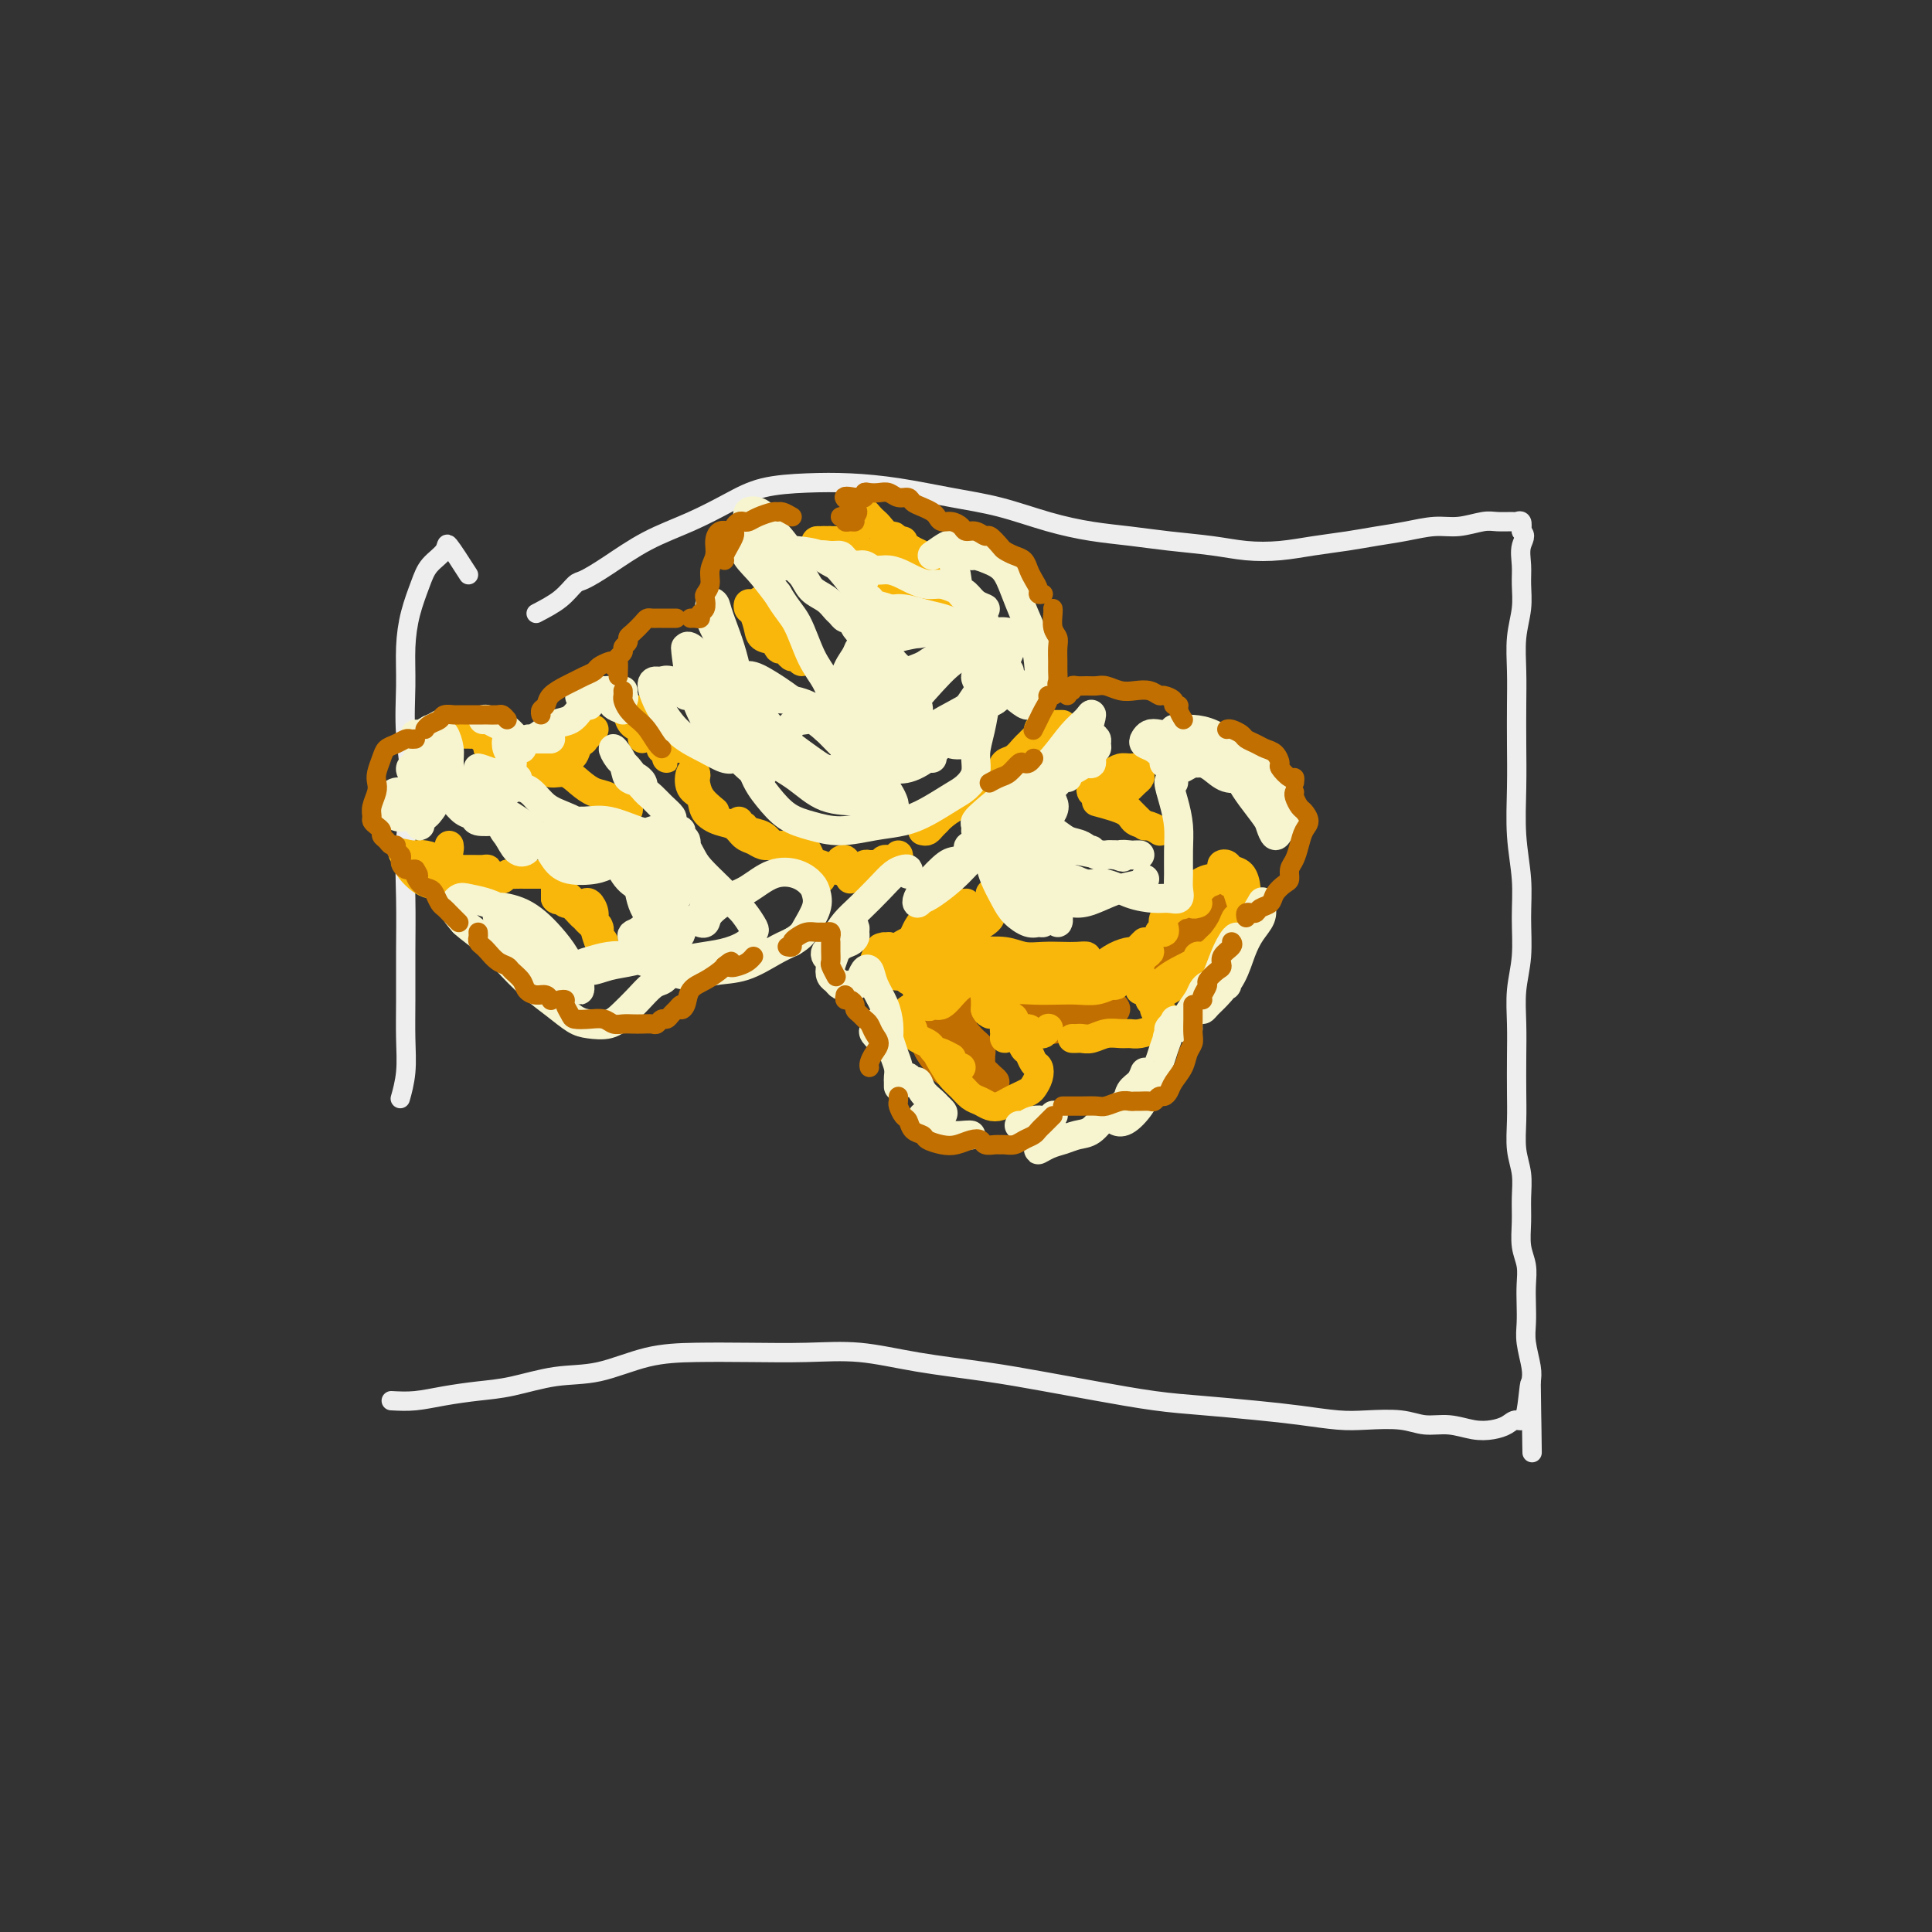 <svg viewBox='0 0 400 400' version='1.1' xmlns='http://www.w3.org/2000/svg' xmlns:xlink='http://www.w3.org/1999/xlink'><rect x="0" y="0" width="400" height="400" fill="#333333" stroke="none"/><g fill='none' stroke='#EEEEEE' stroke-width='4' stroke-linecap='round' stroke-linejoin='round'><path d='M97,119c-1.656,-2.581 -3.312,-5.161 -4,-6c-0.688,-0.839 -0.409,0.065 -1,1c-0.591,0.935 -2.053,1.901 -3,3c-0.947,1.099 -1.379,2.330 -2,4c-0.621,1.670 -1.429,3.779 -2,6c-0.571,2.221 -0.903,4.553 -1,7c-0.097,2.447 0.041,5.010 0,8c-0.041,2.990 -0.260,6.406 0,10c0.260,3.594 0.998,7.365 1,11c0.002,3.635 -0.732,7.135 -1,11c-0.268,3.865 -0.071,8.097 0,12c0.071,3.903 0.015,7.477 0,11c-0.015,3.523 0.010,6.994 0,10c-0.010,3.006 -0.054,5.548 0,8c0.054,2.452 0.207,4.814 0,7c-0.207,2.186 -0.773,4.196 -1,5c-0.227,0.804 -0.113,0.402 0,0'/><path d='M111,127c1.807,-0.943 3.614,-1.886 5,-3c1.386,-1.114 2.353,-2.397 3,-3c0.647,-0.603 0.976,-0.524 2,-1c1.024,-0.476 2.745,-1.507 5,-3c2.255,-1.493 5.044,-3.447 8,-5c2.956,-1.553 6.079,-2.704 9,-4c2.921,-1.296 5.641,-2.738 8,-4c2.359,-1.262 4.357,-2.346 7,-3c2.643,-0.654 5.932,-0.878 9,-1c3.068,-0.122 5.917,-0.142 9,0c3.083,0.142 6.401,0.448 10,1c3.599,0.552 7.478,1.352 11,2c3.522,0.648 6.686,1.143 10,2c3.314,0.857 6.779,2.075 10,3c3.221,0.925 6.197,1.558 9,2c2.803,0.442 5.434,0.694 8,1c2.566,0.306 5.069,0.668 8,1c2.931,0.332 6.292,0.636 9,1c2.708,0.364 4.764,0.788 7,1c2.236,0.212 4.651,0.212 7,0c2.349,-0.212 4.630,-0.635 7,-1c2.370,-0.365 4.828,-0.671 7,-1c2.172,-0.329 4.059,-0.680 6,-1c1.941,-0.320 3.936,-0.607 6,-1c2.064,-0.393 4.196,-0.890 6,-1c1.804,-0.110 3.281,0.167 5,0c1.719,-0.167 3.680,-0.778 5,-1c1.320,-0.222 2.000,-0.054 3,0c1.000,0.054 2.320,-0.006 3,0c0.680,0.006 0.722,0.079 1,0c0.278,-0.079 0.794,-0.308 1,0c0.206,0.308 0.103,1.154 0,2'/><path d='M315,110c1.236,0.795 0.328,1.781 0,3c-0.328,1.219 -0.074,2.669 0,4c0.074,1.331 -0.033,2.541 0,4c0.033,1.459 0.205,3.167 0,5c-0.205,1.833 -0.787,3.791 -1,6c-0.213,2.209 -0.058,4.667 0,7c0.058,2.333 0.019,4.540 0,7c-0.019,2.460 -0.020,5.173 0,8c0.020,2.827 0.059,5.770 0,9c-0.059,3.230 -0.216,6.749 0,10c0.216,3.251 0.804,6.233 1,9c0.196,2.767 -0.000,5.319 0,8c0.000,2.681 0.196,5.493 0,8c-0.196,2.507 -0.784,4.710 -1,7c-0.216,2.290 -0.059,4.667 0,7c0.059,2.333 0.020,4.622 0,7c-0.020,2.378 -0.019,4.844 0,7c0.019,2.156 0.058,4.000 0,6c-0.058,2.000 -0.213,4.155 0,6c0.213,1.845 0.793,3.378 1,5c0.207,1.622 0.041,3.332 0,5c-0.041,1.668 0.041,3.292 0,5c-0.041,1.708 -0.207,3.499 0,5c0.207,1.501 0.787,2.710 1,4c0.213,1.290 0.061,2.659 0,4c-0.061,1.341 -0.030,2.652 0,4c0.030,1.348 0.060,2.732 0,4c-0.060,1.268 -0.208,2.418 0,4c0.208,1.582 0.774,3.595 1,5c0.226,1.405 0.113,2.203 0,3'/><path d='M317,286c0.344,27.754 0.203,9.139 0,3c-0.203,-6.139 -0.468,0.199 -1,3c-0.532,2.801 -1.330,2.067 -2,2c-0.670,-0.067 -1.210,0.533 -2,1c-0.790,0.467 -1.828,0.801 -3,1c-1.172,0.199 -2.476,0.263 -4,0c-1.524,-0.263 -3.268,-0.854 -5,-1c-1.732,-0.146 -3.450,0.154 -5,0c-1.550,-0.154 -2.930,-0.762 -5,-1c-2.070,-0.238 -4.830,-0.105 -7,0c-2.170,0.105 -3.751,0.184 -6,0c-2.249,-0.184 -5.168,-0.630 -8,-1c-2.832,-0.370 -5.579,-0.665 -9,-1c-3.421,-0.335 -7.517,-0.709 -11,-1c-3.483,-0.291 -6.352,-0.500 -10,-1c-3.648,-0.500 -8.075,-1.290 -12,-2c-3.925,-0.710 -7.349,-1.339 -11,-2c-3.651,-0.661 -7.529,-1.354 -12,-2c-4.471,-0.646 -9.536,-1.245 -14,-2c-4.464,-0.755 -8.328,-1.665 -12,-2c-3.672,-0.335 -7.151,-0.093 -11,0c-3.849,0.093 -8.070,0.037 -12,0c-3.930,-0.037 -7.571,-0.056 -11,0c-3.429,0.056 -6.645,0.186 -10,1c-3.355,0.814 -6.850,2.312 -10,3c-3.150,0.688 -5.955,0.566 -9,1c-3.045,0.434 -6.330,1.423 -9,2c-2.670,0.577 -4.726,0.742 -7,1c-2.274,0.258 -4.766,0.608 -7,1c-2.234,0.392 -4.210,0.826 -6,1c-1.790,0.174 -3.395,0.087 -5,0'/></g>
<g fill='none' stroke='#C26F01' stroke-width='6' stroke-linecap='round' stroke-linejoin='round'><path d='M197,220c0.326,-0.196 0.651,-0.392 1,0c0.349,0.392 0.720,1.371 1,2c0.280,0.629 0.467,0.909 1,1c0.533,0.091 1.411,-0.006 2,0c0.589,0.006 0.888,0.114 1,0c0.112,-0.114 0.036,-0.451 0,-1c-0.036,-0.549 -0.030,-1.310 0,-2c0.030,-0.690 0.086,-1.310 0,-2c-0.086,-0.690 -0.314,-1.452 -1,-2c-0.686,-0.548 -1.831,-0.882 -3,-1c-1.169,-0.118 -2.361,-0.018 -3,0c-0.639,0.018 -0.726,-0.044 -1,0c-0.274,0.044 -0.736,0.194 -1,1c-0.264,0.806 -0.331,2.268 0,3c0.331,0.732 1.059,0.734 2,1c0.941,0.266 2.094,0.798 3,1c0.906,0.202 1.565,0.076 2,0c0.435,-0.076 0.647,-0.102 1,0c0.353,0.102 0.846,0.331 1,0c0.154,-0.331 -0.031,-1.223 0,-2c0.031,-0.777 0.279,-1.438 0,-2c-0.279,-0.562 -1.084,-1.024 -2,-2c-0.916,-0.976 -1.944,-2.466 -3,-3c-1.056,-0.534 -2.141,-0.114 -3,0c-0.859,0.114 -1.492,-0.079 -2,0c-0.508,0.079 -0.892,0.429 -1,1c-0.108,0.571 0.061,1.362 0,2c-0.061,0.638 -0.351,1.124 0,2c0.351,0.876 1.341,2.142 2,3c0.659,0.858 0.985,1.308 2,2c1.015,0.692 2.719,1.626 4,2c1.281,0.374 2.141,0.187 3,0'/><path d='M203,224c1.775,0.609 1.714,0.133 2,0c0.286,-0.133 0.919,0.078 1,0c0.081,-0.078 -0.391,-0.445 -1,-1c-0.609,-0.555 -1.356,-1.298 -2,-2c-0.644,-0.702 -1.184,-1.364 -2,-2c-0.816,-0.636 -1.906,-1.245 -3,-2c-1.094,-0.755 -2.190,-1.656 -3,-2c-0.810,-0.344 -1.334,-0.133 -2,0c-0.666,0.133 -1.472,0.186 -1,0c0.472,-0.186 2.224,-0.612 3,-1c0.776,-0.388 0.575,-0.737 1,-1c0.425,-0.263 1.476,-0.438 2,-1c0.524,-0.562 0.521,-1.509 1,-2c0.479,-0.491 1.442,-0.524 2,-1c0.558,-0.476 0.712,-1.395 1,-2c0.288,-0.605 0.709,-0.895 1,-1c0.291,-0.105 0.452,-0.025 1,0c0.548,0.025 1.483,-0.004 2,0c0.517,0.004 0.617,0.039 1,0c0.383,-0.039 1.048,-0.154 2,0c0.952,0.154 2.192,0.578 3,1c0.808,0.422 1.183,0.842 2,1c0.817,0.158 2.075,0.053 3,0c0.925,-0.053 1.518,-0.053 2,0c0.482,0.053 0.852,0.158 1,0c0.148,-0.158 0.074,-0.579 0,-1'/><path d='M220,207c2.677,-0.063 0.871,-0.719 0,-1c-0.871,-0.281 -0.805,-0.187 -1,0c-0.195,0.187 -0.650,0.467 -1,1c-0.350,0.533 -0.595,1.320 -1,2c-0.405,0.680 -0.971,1.252 -1,2c-0.029,0.748 0.478,1.672 1,2c0.522,0.328 1.058,0.061 2,0c0.942,-0.061 2.289,0.085 4,0c1.711,-0.085 3.785,-0.401 5,-1c1.215,-0.599 1.569,-1.481 2,-2c0.431,-0.519 0.937,-0.676 1,-1c0.063,-0.324 -0.317,-0.816 -1,-1c-0.683,-0.184 -1.670,-0.060 -3,0c-1.330,0.060 -3.003,0.057 -4,0c-0.997,-0.057 -1.319,-0.170 -2,0c-0.681,0.170 -1.722,0.621 -2,1c-0.278,0.379 0.208,0.687 0,1c-0.208,0.313 -1.110,0.631 -1,1c0.110,0.369 1.230,0.790 2,1c0.770,0.210 1.189,0.211 2,0c0.811,-0.211 2.015,-0.634 3,-1c0.985,-0.366 1.751,-0.676 2,-1c0.249,-0.324 -0.020,-0.661 0,-1c0.020,-0.339 0.327,-0.680 0,-1c-0.327,-0.320 -1.288,-0.618 -2,-1c-0.712,-0.382 -1.174,-0.848 -2,-1c-0.826,-0.152 -2.015,0.011 -3,0c-0.985,-0.011 -1.765,-0.195 -2,0c-0.235,0.195 0.076,0.770 0,1c-0.076,0.230 -0.538,0.115 -1,0'/><path d='M217,207c-1.244,-0.083 0.646,0.710 2,1c1.354,0.290 2.172,0.078 3,0c0.828,-0.078 1.665,-0.022 2,0c0.335,0.022 0.167,0.011 0,0'/><path d='M240,200c-0.487,0.066 -0.974,0.132 -1,0c-0.026,-0.132 0.408,-0.462 1,-1c0.592,-0.538 1.342,-1.285 2,-2c0.658,-0.715 1.225,-1.400 2,-2c0.775,-0.600 1.759,-1.115 3,-2c1.241,-0.885 2.741,-2.140 4,-3c1.259,-0.860 2.279,-1.326 3,-2c0.721,-0.674 1.143,-1.557 1,-2c-0.143,-0.443 -0.851,-0.445 -2,0c-1.149,0.445 -2.740,1.338 -4,2c-1.260,0.662 -2.189,1.092 -3,2c-0.811,0.908 -1.503,2.294 -2,3c-0.497,0.706 -0.798,0.734 -1,1c-0.202,0.266 -0.306,0.772 0,1c0.306,0.228 1.023,0.179 2,0c0.977,-0.179 2.214,-0.486 3,-1c0.786,-0.514 1.121,-1.234 2,-2c0.879,-0.766 2.304,-1.577 3,-2c0.696,-0.423 0.665,-0.457 1,-1c0.335,-0.543 1.036,-1.593 1,-2c-0.036,-0.407 -0.808,-0.169 -2,0c-1.192,0.169 -2.803,0.269 -4,1c-1.197,0.731 -1.981,2.095 -3,3c-1.019,0.905 -2.273,1.353 -3,2c-0.727,0.647 -0.927,1.493 -1,2c-0.073,0.507 -0.020,0.675 0,1c0.020,0.325 0.006,0.807 0,1c-0.006,0.193 -0.003,0.096 0,0'/></g>
<g fill='none' stroke='#F9B70B' stroke-width='6' stroke-linecap='round' stroke-linejoin='round'><path d='M205,202c3.340,-0.332 6.679,-0.663 9,-1c2.321,-0.337 3.623,-0.679 5,-1c1.377,-0.321 2.830,-0.622 4,-1c1.170,-0.378 2.056,-0.832 2,-1c-0.056,-0.168 -1.055,-0.049 -2,0c-0.945,0.049 -1.835,0.027 -3,0c-1.165,-0.027 -2.605,-0.060 -4,0c-1.395,0.060 -2.745,0.211 -4,0c-1.255,-0.211 -2.414,-0.785 -4,-1c-1.586,-0.215 -3.600,-0.073 -5,0c-1.400,0.073 -2.187,0.075 -3,0c-0.813,-0.075 -1.652,-0.227 -2,0c-0.348,0.227 -0.203,0.831 0,1c0.203,0.169 0.466,-0.099 1,0c0.534,0.099 1.340,0.565 2,1c0.660,0.435 1.176,0.838 1,1c-0.176,0.162 -1.042,0.081 -2,0c-0.958,-0.081 -2.008,-0.163 -3,0c-0.992,0.163 -1.926,0.573 -3,1c-1.074,0.427 -2.289,0.873 -3,1c-0.711,0.127 -0.920,-0.064 -1,0c-0.080,0.064 -0.033,0.382 0,1c0.033,0.618 0.050,1.537 0,2c-0.050,0.463 -0.167,0.471 0,1c0.167,0.529 0.619,1.580 1,2c0.381,0.420 0.690,0.210 1,0'/><path d='M192,208c0.299,0.886 0.548,0.101 1,0c0.452,-0.101 1.109,0.481 2,0c0.891,-0.481 2.017,-2.024 3,-3c0.983,-0.976 1.823,-1.386 3,-2c1.177,-0.614 2.691,-1.433 4,-2c1.309,-0.567 2.412,-0.881 3,-1c0.588,-0.119 0.661,-0.043 1,0c0.339,0.043 0.944,0.053 1,0c0.056,-0.053 -0.438,-0.170 -1,0c-0.562,0.170 -1.194,0.626 -2,1c-0.806,0.374 -1.787,0.667 -3,1c-1.213,0.333 -2.658,0.705 -4,1c-1.342,0.295 -2.580,0.513 -4,1c-1.420,0.487 -3.023,1.243 -4,2c-0.977,0.757 -1.330,1.516 -2,2c-0.670,0.484 -1.658,0.693 -2,1c-0.342,0.307 -0.037,0.712 0,1c0.037,0.288 -0.194,0.458 0,1c0.194,0.542 0.812,1.455 1,2c0.188,0.545 -0.053,0.723 0,1c0.053,0.277 0.399,0.651 1,1c0.601,0.349 1.456,0.671 2,1c0.544,0.329 0.775,0.666 1,1c0.225,0.334 0.442,0.664 1,1c0.558,0.336 1.456,0.678 2,1c0.544,0.322 0.733,0.622 1,1c0.267,0.378 0.610,0.832 1,1c0.390,0.168 0.826,0.048 1,0c0.174,-0.048 0.087,-0.024 0,0'/><path d='M197,219c-0.715,-0.383 -1.429,-0.766 -2,-1c-0.571,-0.234 -0.998,-0.319 -1,0c-0.002,0.319 0.422,1.041 1,2c0.578,0.959 1.310,2.155 2,3c0.690,0.845 1.340,1.337 2,2c0.660,0.663 1.332,1.495 2,2c0.668,0.505 1.334,0.682 2,1c0.666,0.318 1.334,0.776 2,1c0.666,0.224 1.330,0.216 2,0c0.670,-0.216 1.346,-0.638 2,-1c0.654,-0.362 1.286,-0.664 2,-1c0.714,-0.336 1.509,-0.705 2,-1c0.491,-0.295 0.679,-0.517 1,-1c0.321,-0.483 0.777,-1.228 1,-2c0.223,-0.772 0.215,-1.573 0,-2c-0.215,-0.427 -0.635,-0.481 -1,-1c-0.365,-0.519 -0.675,-1.502 -1,-2c-0.325,-0.498 -0.665,-0.512 -1,-1c-0.335,-0.488 -0.664,-1.449 -1,-2c-0.336,-0.551 -0.679,-0.693 -1,-1c-0.321,-0.307 -0.619,-0.779 -1,-1c-0.381,-0.221 -0.844,-0.192 -1,0c-0.156,0.192 -0.003,0.546 0,1c0.003,0.454 -0.144,1.008 0,1c0.144,-0.008 0.577,-0.579 1,-1c0.423,-0.421 0.835,-0.692 1,-1c0.165,-0.308 0.082,-0.654 0,-1'/><path d='M210,212c-0.712,-1.948 0.009,-1.318 0,-1c-0.009,0.318 -0.746,0.324 -1,0c-0.254,-0.324 -0.023,-0.978 0,-1c0.023,-0.022 -0.163,0.586 0,1c0.163,0.414 0.674,0.632 1,1c0.326,0.368 0.468,0.884 1,1c0.532,0.116 1.453,-0.169 2,0c0.547,0.169 0.721,0.791 1,1c0.279,0.209 0.662,0.004 1,0c0.338,-0.004 0.629,0.191 1,0c0.371,-0.191 0.820,-0.769 1,-1c0.180,-0.231 0.090,-0.116 0,0'/><path d='M222,215c0.351,0.008 0.703,0.016 1,0c0.297,-0.016 0.541,-0.057 1,0c0.459,0.057 1.133,0.212 2,0c0.867,-0.212 1.928,-0.792 3,-1c1.072,-0.208 2.157,-0.045 3,0c0.843,0.045 1.445,-0.029 2,0c0.555,0.029 1.064,0.162 2,0c0.936,-0.162 2.301,-0.617 3,-1c0.699,-0.383 0.733,-0.694 1,-1c0.267,-0.306 0.766,-0.607 1,-1c0.234,-0.393 0.202,-0.878 0,-1c-0.202,-0.122 -0.575,0.119 -1,0c-0.425,-0.119 -0.901,-0.598 -1,-1c-0.099,-0.402 0.180,-0.726 0,-1c-0.180,-0.274 -0.819,-0.498 -1,-1c-0.181,-0.502 0.094,-1.283 0,-2c-0.094,-0.717 -0.559,-1.369 -1,-2c-0.441,-0.631 -0.858,-1.239 -1,-1c-0.142,0.239 -0.009,1.326 0,2c0.009,0.674 -0.107,0.934 0,1c0.107,0.066 0.438,-0.062 1,0c0.562,0.062 1.357,0.316 2,0c0.643,-0.316 1.135,-1.200 2,-2c0.865,-0.800 2.104,-1.514 3,-2c0.896,-0.486 1.448,-0.743 2,-1'/><path d='M246,200c1.545,-0.937 1.908,-0.778 2,-1c0.092,-0.222 -0.088,-0.825 0,-1c0.088,-0.175 0.443,0.079 1,0c0.557,-0.079 1.316,-0.489 2,-1c0.684,-0.511 1.293,-1.122 2,-2c0.707,-0.878 1.511,-2.024 2,-3c0.489,-0.976 0.661,-1.783 1,-2c0.339,-0.217 0.843,0.156 1,0c0.157,-0.156 -0.034,-0.842 0,-1c0.034,-0.158 0.291,0.212 0,1c-0.291,0.788 -1.131,1.993 -2,3c-0.869,1.007 -1.765,1.814 -3,3c-1.235,1.186 -2.807,2.749 -4,4c-1.193,1.251 -2.007,2.190 -3,3c-0.993,0.810 -2.165,1.492 -3,2c-0.835,0.508 -1.334,0.841 -2,1c-0.666,0.159 -1.500,0.142 -2,0c-0.500,-0.142 -0.668,-0.409 -1,-1c-0.332,-0.591 -0.830,-1.507 -1,-2c-0.170,-0.493 -0.013,-0.564 0,-1c0.013,-0.436 -0.117,-1.238 0,-2c0.117,-0.762 0.482,-1.483 1,-2c0.518,-0.517 1.190,-0.829 1,-1c-0.190,-0.171 -1.244,-0.200 -2,0c-0.756,0.200 -1.216,0.629 -2,1c-0.784,0.371 -1.892,0.686 -3,1'/><path d='M231,199c-1.834,0.636 -2.919,1.225 -4,2c-1.081,0.775 -2.159,1.735 -3,2c-0.841,0.265 -1.445,-0.167 -2,0c-0.555,0.167 -1.061,0.932 -1,1c0.061,0.068 0.690,-0.563 1,-1c0.310,-0.437 0.300,-0.681 1,-1c0.700,-0.319 2.110,-0.712 3,-1c0.890,-0.288 1.261,-0.472 2,-1c0.739,-0.528 1.848,-1.399 3,-2c1.152,-0.601 2.347,-0.932 3,-1c0.653,-0.068 0.763,0.126 1,0c0.237,-0.126 0.602,-0.572 1,-1c0.398,-0.428 0.828,-0.836 1,-1c0.172,-0.164 0.086,-0.082 0,0'/><path d='M240,193c0.410,0.067 0.819,0.134 1,0c0.181,-0.134 0.132,-0.470 0,-1c-0.132,-0.530 -0.347,-1.256 0,-2c0.347,-0.744 1.256,-1.506 2,-2c0.744,-0.494 1.323,-0.720 2,-1c0.677,-0.280 1.451,-0.614 2,-1c0.549,-0.386 0.871,-0.825 1,-1c0.129,-0.175 0.064,-0.088 0,0'/><path d='M248,187c-0.489,0.170 -0.978,0.340 -1,0c-0.022,-0.340 0.424,-1.191 1,-2c0.576,-0.809 1.282,-1.577 2,-2c0.718,-0.423 1.448,-0.502 2,-1c0.552,-0.498 0.925,-1.414 1,-2c0.075,-0.586 -0.148,-0.842 0,-1c0.148,-0.158 0.667,-0.217 1,0c0.333,0.217 0.481,0.712 1,1c0.519,0.288 1.408,0.369 2,1c0.592,0.631 0.888,1.810 1,3c0.112,1.190 0.041,2.389 0,3c-0.041,0.611 -0.052,0.634 0,1c0.052,0.366 0.166,1.075 0,1c-0.166,-0.075 -0.614,-0.936 -1,-2c-0.386,-1.064 -0.712,-2.333 -1,-3c-0.288,-0.667 -0.540,-0.732 -1,-1c-0.460,-0.268 -1.129,-0.740 -2,-1c-0.871,-0.260 -1.945,-0.307 -3,0c-1.055,0.307 -2.092,0.967 -3,2c-0.908,1.033 -1.688,2.438 -2,3c-0.312,0.562 -0.156,0.281 0,0'/><path d='M231,202c-0.546,-0.503 -1.092,-1.007 -2,-1c-0.908,0.007 -2.180,0.523 -3,1c-0.820,0.477 -1.190,0.913 -2,1c-0.810,0.087 -2.061,-0.176 -3,0c-0.939,0.176 -1.567,0.792 -2,1c-0.433,0.208 -0.671,0.007 -1,0c-0.329,-0.007 -0.750,0.180 -1,0c-0.250,-0.180 -0.331,-0.728 0,-1c0.331,-0.272 1.074,-0.269 2,0c0.926,0.269 2.036,0.803 3,1c0.964,0.197 1.781,0.057 3,0c1.219,-0.057 2.840,-0.029 4,0c1.160,0.029 1.859,0.060 2,0c0.141,-0.060 -0.275,-0.212 -1,0c-0.725,0.212 -1.758,0.788 -3,1c-1.242,0.212 -2.692,0.061 -4,0c-1.308,-0.061 -2.472,-0.030 -4,0c-1.528,0.030 -3.418,0.060 -5,0c-1.582,-0.060 -2.855,-0.210 -4,0c-1.145,0.210 -2.163,0.780 -3,1c-0.837,0.220 -1.492,0.090 -2,0c-0.508,-0.090 -0.867,-0.140 -1,0c-0.133,0.140 -0.038,0.468 0,1c0.038,0.532 0.019,1.266 0,2'/><path d='M204,209c0.222,0.689 0.778,0.911 1,1c0.222,0.089 0.111,0.044 0,0'/><path d='M191,172c0.337,0.087 0.673,0.174 1,0c0.327,-0.174 0.644,-0.609 1,-1c0.356,-0.391 0.752,-0.739 1,-1c0.248,-0.261 0.348,-0.436 1,-1c0.652,-0.564 1.856,-1.519 3,-2c1.144,-0.481 2.229,-0.490 3,-1c0.771,-0.510 1.228,-1.522 2,-2c0.772,-0.478 1.860,-0.421 2,0c0.140,0.421 -0.668,1.206 -1,1c-0.332,-0.206 -0.188,-1.402 0,-2c0.188,-0.598 0.421,-0.598 1,-1c0.579,-0.402 1.503,-1.207 2,-2c0.497,-0.793 0.567,-1.574 1,-2c0.433,-0.426 1.230,-0.495 2,-1c0.770,-0.505 1.512,-1.444 2,-2c0.488,-0.556 0.722,-0.727 1,-1c0.278,-0.273 0.599,-0.648 1,-1c0.401,-0.352 0.881,-0.683 1,-1c0.119,-0.317 -0.123,-0.621 0,-1c0.123,-0.379 0.611,-0.834 1,-1c0.389,-0.166 0.679,-0.045 1,0c0.321,0.045 0.674,0.012 1,0c0.326,-0.012 0.626,-0.003 1,0c0.374,0.003 0.821,0.001 1,0c0.179,-0.001 0.089,-0.000 0,0'/><path d='M229,163c1.599,-0.024 3.199,-0.048 4,0c0.801,0.048 0.805,0.167 1,0c0.195,-0.167 0.582,-0.619 1,-1c0.418,-0.381 0.866,-0.691 1,-1c0.134,-0.309 -0.047,-0.616 0,-1c0.047,-0.384 0.321,-0.846 0,-1c-0.321,-0.154 -1.238,0.000 -2,0c-0.762,-0.000 -1.371,-0.155 -2,0c-0.629,0.155 -1.279,0.620 -2,1c-0.721,0.380 -1.511,0.676 -2,1c-0.489,0.324 -0.675,0.675 -1,1c-0.325,0.325 -0.787,0.623 -1,1c-0.213,0.377 -0.176,0.833 0,1c0.176,0.167 0.490,0.045 1,0c0.510,-0.045 1.214,-0.012 2,0c0.786,0.012 1.653,0.003 2,0c0.347,-0.003 0.173,-0.002 0,0'/><path d='M231,165c-0.910,0.018 -1.821,0.036 -2,0c-0.179,-0.036 0.372,-0.125 1,0c0.628,0.125 1.331,0.464 2,1c0.669,0.536 1.303,1.267 2,2c0.697,0.733 1.457,1.467 2,2c0.543,0.533 0.869,0.867 1,1c0.131,0.133 0.065,0.067 0,0'/><path d='M227,166c2.384,0.641 4.769,1.282 6,2c1.231,0.718 1.309,1.512 2,2c0.691,0.488 1.994,0.670 3,1c1.006,0.330 1.716,0.809 2,1c0.284,0.191 0.142,0.096 0,0'/><path d='M189,202c-0.453,0.542 -0.906,1.084 -1,1c-0.094,-0.084 0.171,-0.795 0,-1c-0.171,-0.205 -0.779,0.097 -1,0c-0.221,-0.097 -0.056,-0.593 0,-1c0.056,-0.407 0.004,-0.724 0,-1c-0.004,-0.276 0.040,-0.510 0,-1c-0.040,-0.490 -0.163,-1.234 0,-2c0.163,-0.766 0.614,-1.552 1,-2c0.386,-0.448 0.708,-0.558 1,-1c0.292,-0.442 0.553,-1.214 1,-2c0.447,-0.786 1.078,-1.584 2,-2c0.922,-0.416 2.135,-0.449 3,-1c0.865,-0.551 1.382,-1.619 2,-2c0.618,-0.381 1.335,-0.075 2,0c0.665,0.075 1.276,-0.082 1,0c-0.276,0.082 -1.440,0.403 -2,1c-0.560,0.597 -0.518,1.469 -1,2c-0.482,0.531 -1.490,0.720 -2,1c-0.510,0.280 -0.522,0.652 -1,1c-0.478,0.348 -1.422,0.671 -2,1c-0.578,0.329 -0.789,0.665 -1,1'/><path d='M191,194c-1.019,0.982 0.934,-0.061 2,-1c1.066,-0.939 1.245,-1.772 2,-2c0.755,-0.228 2.087,0.150 3,0c0.913,-0.150 1.407,-0.828 2,-1c0.593,-0.172 1.283,0.161 2,0c0.717,-0.161 1.460,-0.816 2,-1c0.540,-0.184 0.877,0.103 1,0c0.123,-0.103 0.033,-0.595 0,-1c-0.033,-0.405 -0.009,-0.722 0,-1c0.009,-0.278 0.002,-0.516 0,-1c-0.002,-0.484 0.000,-1.213 0,-1c-0.000,0.213 -0.003,1.366 0,2c0.003,0.634 0.010,0.747 0,1c-0.010,0.253 -0.039,0.645 0,1c0.039,0.355 0.145,0.672 0,1c-0.145,0.328 -0.541,0.666 -1,1c-0.459,0.334 -0.980,0.663 -2,1c-1.020,0.337 -2.538,0.683 -4,1c-1.462,0.317 -2.867,0.607 -4,1c-1.133,0.393 -1.994,0.889 -3,1c-1.006,0.111 -2.155,-0.162 -3,0c-0.845,0.162 -1.384,0.761 -2,1c-0.616,0.239 -1.308,0.120 -2,0'/><path d='M184,196c-2.967,0.589 -1.384,0.060 -1,0c0.384,-0.060 -0.431,0.348 -1,1c-0.569,0.652 -0.891,1.547 -1,2c-0.109,0.453 -0.005,0.463 0,1c0.005,0.537 -0.089,1.601 0,2c0.089,0.399 0.360,0.133 1,0c0.640,-0.133 1.650,-0.132 3,0c1.350,0.132 3.042,0.397 4,0c0.958,-0.397 1.183,-1.455 2,-2c0.817,-0.545 2.226,-0.577 3,-1c0.774,-0.423 0.912,-1.239 1,-2c0.088,-0.761 0.125,-1.469 0,-2c-0.125,-0.531 -0.413,-0.886 -1,-1c-0.587,-0.114 -1.475,0.012 -2,0c-0.525,-0.012 -0.689,-0.161 -1,0c-0.311,0.161 -0.768,0.633 -1,1c-0.232,0.367 -0.237,0.629 0,1c0.237,0.371 0.718,0.852 1,1c0.282,0.148 0.367,-0.036 1,0c0.633,0.036 1.815,0.292 3,0c1.185,-0.292 2.375,-1.131 3,-2c0.625,-0.869 0.686,-1.768 1,-2c0.314,-0.232 0.883,0.203 1,0c0.117,-0.203 -0.217,-1.046 -1,-1c-0.783,0.046 -2.014,0.979 -3,2c-0.986,1.021 -1.728,2.129 -2,3c-0.272,0.871 -0.073,1.504 0,2c0.073,0.496 0.021,0.856 0,1c-0.021,0.144 -0.010,0.072 0,0'/><path d='M186,177c0.089,0.425 0.179,0.850 0,1c-0.179,0.150 -0.625,0.026 -1,0c-0.375,-0.026 -0.678,0.046 -1,0c-0.322,-0.046 -0.664,-0.209 -1,0c-0.336,0.209 -0.668,0.791 -1,1c-0.332,0.209 -0.666,0.045 -1,0c-0.334,-0.045 -0.668,0.030 -1,0c-0.332,-0.030 -0.664,-0.166 -1,0c-0.336,0.166 -0.678,0.632 -1,1c-0.322,0.368 -0.625,0.638 -1,1c-0.375,0.362 -0.821,0.818 -1,1c-0.179,0.182 -0.089,0.091 0,0'/><path d='M170,182c-0.301,-0.447 -0.602,-0.894 -1,-1c-0.398,-0.106 -0.893,0.130 -1,0c-0.107,-0.130 0.176,-0.626 0,-1c-0.176,-0.374 -0.809,-0.625 -1,-1c-0.191,-0.375 0.062,-0.873 0,-1c-0.062,-0.127 -0.438,0.117 -1,0c-0.562,-0.117 -1.310,-0.594 -2,-1c-0.690,-0.406 -1.322,-0.740 -2,-1c-0.678,-0.260 -1.401,-0.447 -2,-1c-0.599,-0.553 -1.075,-1.472 -2,-2c-0.925,-0.528 -2.300,-0.663 -3,-1c-0.700,-0.337 -0.724,-0.874 -1,-1c-0.276,-0.126 -0.805,0.158 -1,0c-0.195,-0.158 -0.056,-0.760 0,-1c0.056,-0.240 0.028,-0.120 0,0'/><path d='M148,168c-1.157,-0.952 -2.313,-1.904 -3,-3c-0.687,-1.096 -0.904,-2.336 -1,-3c-0.096,-0.664 -0.071,-0.751 0,-1c0.071,-0.249 0.188,-0.660 0,-1c-0.188,-0.340 -0.683,-0.610 -1,0c-0.317,0.610 -0.457,2.099 0,3c0.457,0.901 1.512,1.215 2,2c0.488,0.785 0.410,2.041 1,3c0.590,0.959 1.849,1.620 3,2c1.151,0.380 2.195,0.480 3,1c0.805,0.520 1.371,1.460 2,2c0.629,0.540 1.320,0.681 2,1c0.680,0.319 1.348,0.818 2,1c0.652,0.182 1.288,0.048 2,0c0.712,-0.048 1.500,-0.009 2,0c0.500,0.009 0.711,-0.014 1,0c0.289,0.014 0.655,0.063 1,0c0.345,-0.063 0.670,-0.237 1,0c0.330,0.237 0.665,0.886 1,1c0.335,0.114 0.671,-0.305 1,0c0.329,0.305 0.652,1.336 1,2c0.348,0.664 0.722,0.961 1,1c0.278,0.039 0.459,-0.182 1,0c0.541,0.182 1.440,0.766 2,1c0.560,0.234 0.780,0.117 1,0'/><path d='M173,180c3.874,1.409 1.560,-0.067 1,-1c-0.560,-0.933 0.633,-1.322 1,-1c0.367,0.322 -0.094,1.356 0,2c0.094,0.644 0.741,0.898 1,1c0.259,0.102 0.129,0.051 0,0'/><path d='M181,115c0.307,0.455 0.614,0.909 1,1c0.386,0.091 0.852,-0.182 1,0c0.148,0.182 -0.022,0.819 0,1c0.022,0.181 0.234,-0.095 1,0c0.766,0.095 2.084,0.561 3,1c0.916,0.439 1.431,0.850 2,1c0.569,0.150 1.194,0.040 1,0c-0.194,-0.040 -1.205,-0.010 -2,0c-0.795,0.010 -1.374,0.001 -2,0c-0.626,-0.001 -1.300,0.007 -2,0c-0.700,-0.007 -1.426,-0.027 -2,0c-0.574,0.027 -0.995,0.102 -1,0c-0.005,-0.102 0.408,-0.381 1,0c0.592,0.381 1.365,1.422 2,2c0.635,0.578 1.133,0.692 2,1c0.867,0.308 2.102,0.811 3,1c0.898,0.189 1.460,0.066 2,0c0.540,-0.066 1.060,-0.074 2,0c0.940,0.074 2.300,0.231 3,0c0.700,-0.231 0.738,-0.849 1,-1c0.262,-0.151 0.746,0.167 1,0c0.254,-0.167 0.276,-0.818 0,-1c-0.276,-0.182 -0.851,0.106 -1,0c-0.149,-0.106 0.129,-0.606 0,-1c-0.129,-0.394 -0.664,-0.683 -1,-1c-0.336,-0.317 -0.474,-0.662 -1,-1c-0.526,-0.338 -1.440,-0.668 -2,-1c-0.560,-0.332 -0.766,-0.666 -1,-1c-0.234,-0.334 -0.495,-0.667 -1,-1c-0.505,-0.333 -1.252,-0.667 -2,-1'/><path d='M189,114c-1.570,-1.084 -0.995,-0.293 -1,0c-0.005,0.293 -0.590,0.090 -1,0c-0.410,-0.090 -0.643,-0.067 -1,0c-0.357,0.067 -0.836,0.177 -1,0c-0.164,-0.177 -0.014,-0.643 0,-1c0.014,-0.357 -0.109,-0.605 0,-1c0.109,-0.395 0.450,-0.935 0,-1c-0.450,-0.065 -1.690,0.347 -2,1c-0.310,0.653 0.309,1.546 0,2c-0.309,0.454 -1.545,0.468 -2,1c-0.455,0.532 -0.130,1.580 0,2c0.130,0.420 0.065,0.210 0,0'/><path d='M159,128c0.755,2.557 1.509,5.113 2,6c0.491,0.887 0.717,0.103 1,0c0.283,-0.103 0.623,0.473 1,1c0.377,0.527 0.792,1.005 1,1c0.208,-0.005 0.210,-0.494 0,-1c-0.210,-0.506 -0.633,-1.029 -1,-1c-0.367,0.029 -0.679,0.608 0,1c0.679,0.392 2.349,0.596 3,1c0.651,0.404 0.283,1.010 0,1c-0.283,-0.010 -0.482,-0.634 -1,-1c-0.518,-0.366 -1.357,-0.473 -2,-1c-0.643,-0.527 -1.090,-1.475 -2,-2c-0.910,-0.525 -2.283,-0.628 -3,-1c-0.717,-0.372 -0.779,-1.013 -1,-2c-0.221,-0.987 -0.602,-2.321 -1,-3c-0.398,-0.679 -0.814,-0.704 -1,-1c-0.186,-0.296 -0.143,-0.863 0,-1c0.143,-0.137 0.385,0.155 1,0c0.615,-0.155 1.604,-0.759 2,-1c0.396,-0.241 0.198,-0.121 0,0'/><path d='M187,112c-1.065,-0.221 -2.131,-0.441 -3,-1c-0.869,-0.559 -1.542,-1.456 -2,-2c-0.458,-0.544 -0.701,-0.735 -1,-1c-0.299,-0.265 -0.655,-0.604 -1,-1c-0.345,-0.396 -0.681,-0.850 -1,-1c-0.319,-0.150 -0.621,0.005 -1,0c-0.379,-0.005 -0.834,-0.170 -1,0c-0.166,0.170 -0.044,0.676 0,1c0.044,0.324 0.009,0.468 0,1c-0.009,0.532 0.009,1.453 0,2c-0.009,0.547 -0.044,0.721 0,1c0.044,0.279 0.166,0.664 0,1c-0.166,0.336 -0.619,0.623 -1,1c-0.381,0.377 -0.690,0.843 -1,1c-0.310,0.157 -0.622,0.004 -1,0c-0.378,-0.004 -0.822,0.143 -1,0c-0.178,-0.143 -0.091,-0.574 0,-1c0.091,-0.426 0.185,-0.847 0,-1c-0.185,-0.153 -0.649,-0.037 -1,0c-0.351,0.037 -0.588,-0.004 -1,0c-0.412,0.004 -0.997,0.053 -1,0c-0.003,-0.053 0.576,-0.206 1,0c0.424,0.206 0.693,0.773 1,1c0.307,0.227 0.654,0.113 1,0'/><path d='M173,113c-0.190,-0.016 0.836,-0.057 1,0c0.164,0.057 -0.534,0.211 -1,0c-0.466,-0.211 -0.700,-0.786 -1,-1c-0.300,-0.214 -0.666,-0.067 -1,0c-0.334,0.067 -0.637,0.056 -1,0c-0.363,-0.056 -0.788,-0.156 -1,0c-0.212,0.156 -0.213,0.566 0,1c0.213,0.434 0.639,0.890 1,1c0.361,0.110 0.658,-0.128 1,0c0.342,0.128 0.731,0.622 1,1c0.269,0.378 0.419,0.640 1,1c0.581,0.360 1.595,0.817 2,1c0.405,0.183 0.203,0.091 0,0'/><path d='M141,154c-0.032,0.512 -0.064,1.023 0,1c0.064,-0.023 0.224,-0.581 0,-1c-0.224,-0.419 -0.830,-0.698 -1,-1c-0.170,-0.302 0.098,-0.628 0,-1c-0.098,-0.372 -0.562,-0.790 -1,-1c-0.438,-0.210 -0.849,-0.211 -1,0c-0.151,0.211 -0.040,0.633 0,1c0.040,0.367 0.011,0.677 0,1c-0.011,0.323 -0.003,0.658 0,1c0.003,0.342 0.002,0.690 0,1c-0.002,0.310 -0.003,0.580 0,1c0.003,0.420 0.011,0.989 0,1c-0.011,0.011 -0.041,-0.535 0,-1c0.041,-0.465 0.155,-0.847 0,-1c-0.155,-0.153 -0.577,-0.076 -1,0'/><path d='M137,155c-0.322,0.439 -0.128,-0.464 0,-1c0.128,-0.536 0.189,-0.707 0,-1c-0.189,-0.293 -0.628,-0.709 -1,-1c-0.372,-0.291 -0.677,-0.456 -1,-1c-0.323,-0.544 -0.665,-1.467 -1,-2c-0.335,-0.533 -0.665,-0.677 -1,-1c-0.335,-0.323 -0.677,-0.826 -1,-1c-0.323,-0.174 -0.629,-0.019 -1,0c-0.371,0.019 -0.807,-0.097 -1,0c-0.193,0.097 -0.143,0.409 0,1c0.143,0.591 0.378,1.461 1,2c0.622,0.539 1.631,0.747 2,1c0.369,0.253 0.099,0.552 0,1c-0.099,0.448 -0.027,1.044 0,1c0.027,-0.044 0.008,-0.727 0,-1c-0.008,-0.273 -0.004,-0.137 0,0'/><path d='M123,151c-0.476,-0.067 -0.953,-0.134 -1,0c-0.047,0.134 0.335,0.470 0,1c-0.335,0.530 -1.388,1.253 -2,2c-0.612,0.747 -0.784,1.518 -1,2c-0.216,0.482 -0.475,0.676 -1,1c-0.525,0.324 -1.314,0.777 -2,1c-0.686,0.223 -1.267,0.215 -1,0c0.267,-0.215 1.384,-0.635 2,-1c0.616,-0.365 0.732,-0.673 1,-1c0.268,-0.327 0.687,-0.674 1,-1c0.313,-0.326 0.519,-0.631 1,-1c0.481,-0.369 1.236,-0.804 1,-1c-0.236,-0.196 -1.464,-0.155 -2,0c-0.536,0.155 -0.379,0.424 -1,1c-0.621,0.576 -2.020,1.460 -3,2c-0.980,0.540 -1.542,0.736 -2,1c-0.458,0.264 -0.814,0.597 -1,1c-0.186,0.403 -0.204,0.878 0,1c0.204,0.122 0.630,-0.108 1,0c0.370,0.108 0.685,0.554 1,1'/><path d='M114,160c0.846,0.219 1.960,-0.235 3,0c1.040,0.235 2.005,1.158 3,2c0.995,0.842 2.019,1.601 3,2c0.981,0.399 1.919,0.436 3,1c1.081,0.564 2.303,1.654 3,2c0.697,0.346 0.867,-0.052 1,0c0.133,0.052 0.228,0.552 0,1c-0.228,0.448 -0.779,0.842 -1,1c-0.221,0.158 -0.110,0.079 0,0'/><path d='M102,156c-0.447,-0.332 -0.893,-0.663 -1,-1c-0.107,-0.337 0.126,-0.679 0,-1c-0.126,-0.321 -0.612,-0.622 -1,-1c-0.388,-0.378 -0.679,-0.833 -1,-1c-0.321,-0.167 -0.674,-0.045 -1,0c-0.326,0.045 -0.626,0.012 -1,0c-0.374,-0.012 -0.821,-0.003 -1,0c-0.179,0.003 -0.089,0.002 0,0'/><path d='M93,175c0.046,0.251 0.091,0.502 0,1c-0.091,0.498 -0.319,1.245 0,2c0.319,0.755 1.185,1.520 2,2c0.815,0.480 1.578,0.675 2,1c0.422,0.325 0.503,0.781 1,1c0.497,0.219 1.409,0.202 2,0c0.591,-0.202 0.860,-0.590 1,-1c0.140,-0.410 0.151,-0.842 0,-1c-0.151,-0.158 -0.464,-0.042 -1,0c-0.536,0.042 -1.296,0.010 -2,0c-0.704,-0.010 -1.353,0.001 -2,0c-0.647,-0.001 -1.291,-0.014 -2,0c-0.709,0.014 -1.481,0.056 -2,0c-0.519,-0.056 -0.785,-0.210 -1,0c-0.215,0.210 -0.379,0.785 0,1c0.379,0.215 1.300,0.069 2,0c0.700,-0.069 1.177,-0.060 2,0c0.823,0.060 1.990,0.170 2,0c0.010,-0.170 -1.139,-0.620 -2,-1c-0.861,-0.380 -1.435,-0.690 -2,-1c-0.565,-0.310 -1.120,-0.619 -2,-1c-0.880,-0.381 -2.083,-0.833 -3,-1c-0.917,-0.167 -1.548,-0.048 -2,0c-0.452,0.048 -0.726,0.024 -1,0'/><path d='M85,177c-2.692,-0.654 -1.423,-0.291 -1,0c0.423,0.291 -0.001,0.508 0,1c0.001,0.492 0.427,1.260 1,2c0.573,0.740 1.294,1.452 2,2c0.706,0.548 1.396,0.931 2,1c0.604,0.069 1.120,-0.177 2,0c0.880,0.177 2.123,0.777 3,1c0.877,0.223 1.387,0.070 2,0c0.613,-0.070 1.330,-0.056 2,0c0.670,0.056 1.293,0.155 2,0c0.707,-0.155 1.499,-0.563 2,-1c0.501,-0.437 0.711,-0.902 1,-1c0.289,-0.098 0.658,0.170 1,0c0.342,-0.170 0.658,-0.778 1,-1c0.342,-0.222 0.711,-0.060 1,0c0.289,0.060 0.497,0.016 1,0c0.503,-0.016 1.301,-0.005 2,0c0.699,0.005 1.297,0.004 2,0c0.703,-0.004 1.509,-0.012 2,0c0.491,0.012 0.668,0.045 1,0c0.332,-0.045 0.821,-0.167 1,0c0.179,0.167 0.048,0.622 0,1c-0.048,0.378 -0.013,0.679 0,1c0.013,0.321 0.003,0.663 0,1c-0.003,0.337 -0.001,0.668 0,1c0.001,0.332 0.000,0.666 0,1'/><path d='M115,186c0.504,0.713 0.765,-0.005 1,0c0.235,0.005 0.444,0.732 1,1c0.556,0.268 1.459,0.078 2,0c0.541,-0.078 0.718,-0.042 1,0c0.282,0.042 0.668,0.091 1,0c0.332,-0.091 0.611,-0.321 1,0c0.389,0.321 0.890,1.193 1,2c0.110,0.807 -0.169,1.548 0,2c0.169,0.452 0.785,0.617 1,1c0.215,0.383 0.027,0.986 0,1c-0.027,0.014 0.106,-0.562 0,-1c-0.106,-0.438 -0.449,-0.738 -1,-1c-0.551,-0.262 -1.308,-0.484 -2,-1c-0.692,-0.516 -1.318,-1.324 -2,-2c-0.682,-0.676 -1.421,-1.219 -2,-2c-0.579,-0.781 -1.000,-1.801 -1,-2c0.000,-0.199 0.421,0.423 1,1c0.579,0.577 1.317,1.111 2,2c0.683,0.889 1.312,2.134 2,3c0.688,0.866 1.436,1.354 2,2c0.564,0.646 0.945,1.452 1,2c0.055,0.548 -0.216,0.840 0,1c0.216,0.160 0.919,0.189 1,0c0.081,-0.189 -0.459,-0.594 -1,-1'/><path d='M124,194c0.931,0.929 -0.240,-0.749 -1,-2c-0.760,-1.251 -1.107,-2.076 -1,-2c0.107,0.076 0.668,1.051 1,2c0.332,0.949 0.436,1.871 1,3c0.564,1.129 1.590,2.465 2,3c0.410,0.535 0.205,0.267 0,0'/></g>
<g fill='none' stroke='#F7F5D0' stroke-width='6' stroke-linecap='round' stroke-linejoin='round'><path d='M105,195c-1.324,-0.381 -2.649,-0.762 -3,-1c-0.351,-0.238 0.270,-0.334 1,0c0.730,0.334 1.568,1.099 3,2c1.432,0.901 3.456,1.937 5,3c1.544,1.063 2.607,2.151 4,3c1.393,0.849 3.114,1.459 4,2c0.886,0.541 0.936,1.012 1,1c0.064,-0.012 0.141,-0.506 0,-1c-0.141,-0.494 -0.502,-0.986 -1,-2c-0.498,-1.014 -1.134,-2.548 -2,-4c-0.866,-1.452 -1.963,-2.821 -3,-4c-1.037,-1.179 -2.016,-2.168 -3,-3c-0.984,-0.832 -1.975,-1.507 -3,-2c-1.025,-0.493 -2.084,-0.805 -3,-1c-0.916,-0.195 -1.688,-0.273 -2,0c-0.312,0.273 -0.164,0.897 0,2c0.164,1.103 0.344,2.686 1,4c0.656,1.314 1.788,2.361 3,3c1.212,0.639 2.502,0.870 4,1c1.498,0.130 3.202,0.159 4,0c0.798,-0.159 0.689,-0.504 0,-1c-0.689,-0.496 -1.960,-1.141 -3,-2c-1.040,-0.859 -1.850,-1.930 -3,-3c-1.150,-1.070 -2.639,-2.138 -4,-3c-1.361,-0.862 -2.594,-1.518 -4,-2c-1.406,-0.482 -2.985,-0.789 -4,-1c-1.015,-0.211 -1.466,-0.326 -2,0c-0.534,0.326 -1.153,1.093 -1,2c0.153,0.907 1.076,1.953 2,3'/><path d='M96,191c1.263,1.194 3.419,2.681 5,4c1.581,1.319 2.585,2.472 4,4c1.415,1.528 3.239,3.430 5,5c1.761,1.570 3.458,2.808 5,4c1.542,1.192 2.930,2.339 4,3c1.070,0.661 1.823,0.836 3,1c1.177,0.164 2.777,0.318 4,0c1.223,-0.318 2.068,-1.107 3,-2c0.932,-0.893 1.949,-1.889 3,-3c1.051,-1.111 2.135,-2.335 3,-3c0.865,-0.665 1.513,-0.770 2,-1c0.487,-0.230 0.815,-0.586 1,-1c0.185,-0.414 0.227,-0.885 0,-1c-0.227,-0.115 -0.724,0.126 -1,0c-0.276,-0.126 -0.332,-0.619 -1,-1c-0.668,-0.381 -1.949,-0.649 -3,-1c-1.051,-0.351 -1.871,-0.783 -3,-1c-1.129,-0.217 -2.568,-0.219 -4,0c-1.432,0.219 -2.856,0.659 -4,1c-1.144,0.341 -2.007,0.584 -2,1c0.007,0.416 0.883,1.004 2,1c1.117,-0.004 2.475,-0.602 4,-1c1.525,-0.398 3.219,-0.596 5,-1c1.781,-0.404 3.650,-1.013 5,-2c1.350,-0.987 2.181,-2.353 3,-3c0.819,-0.647 1.625,-0.574 2,-1c0.375,-0.426 0.317,-1.351 0,-2c-0.317,-0.649 -0.893,-1.021 -2,-1c-1.107,0.021 -2.745,0.435 -4,1c-1.255,0.565 -2.128,1.283 -3,2'/><path d='M132,193c-1.614,0.492 -1.149,0.724 -1,1c0.149,0.276 -0.017,0.598 0,1c0.017,0.402 0.219,0.885 1,1c0.781,0.115 2.142,-0.139 3,-1c0.858,-0.861 1.212,-2.328 2,-4c0.788,-1.672 2.011,-3.547 3,-5c0.989,-1.453 1.744,-2.484 2,-4c0.256,-1.516 0.014,-3.516 0,-5c-0.014,-1.484 0.199,-2.451 0,-3c-0.199,-0.549 -0.809,-0.679 -1,-1c-0.191,-0.321 0.038,-0.834 0,-1c-0.038,-0.166 -0.344,0.014 0,1c0.344,0.986 1.337,2.777 2,4c0.663,1.223 0.994,1.880 2,3c1.006,1.120 2.686,2.705 4,4c1.314,1.295 2.260,2.300 3,3c0.740,0.700 1.273,1.094 2,2c0.727,0.906 1.648,2.323 2,3c0.352,0.677 0.133,0.615 0,1c-0.133,0.385 -0.182,1.217 -1,2c-0.818,0.783 -2.405,1.515 -4,2c-1.595,0.485 -3.197,0.721 -5,1c-1.803,0.279 -3.806,0.601 -5,1c-1.194,0.399 -1.577,0.874 -2,1c-0.423,0.126 -0.884,-0.097 -1,0c-0.116,0.097 0.114,0.514 1,1c0.886,0.486 2.428,1.042 4,1c1.572,-0.042 3.174,-0.681 5,-1c1.826,-0.319 3.876,-0.317 6,-1c2.124,-0.683 4.321,-2.052 6,-3c1.679,-0.948 2.839,-1.474 4,-2'/><path d='M164,195c2.107,-1.252 2.375,-1.883 3,-3c0.625,-1.117 1.607,-2.719 2,-4c0.393,-1.281 0.198,-2.242 0,-3c-0.198,-0.758 -0.400,-1.312 -1,-2c-0.600,-0.688 -1.597,-1.510 -3,-2c-1.403,-0.490 -3.212,-0.650 -5,0c-1.788,0.650 -3.554,2.108 -5,3c-1.446,0.892 -2.570,1.219 -4,2c-1.430,0.781 -3.164,2.018 -4,3c-0.836,0.982 -0.773,1.709 -1,2c-0.227,0.291 -0.746,0.147 -1,0c-0.254,-0.147 -0.245,-0.297 0,-1c0.245,-0.703 0.726,-1.960 1,-3c0.274,-1.040 0.341,-1.864 0,-3c-0.341,-1.136 -1.089,-2.584 -2,-4c-0.911,-1.416 -1.986,-2.801 -3,-4c-1.014,-1.199 -1.969,-2.211 -3,-3c-1.031,-0.789 -2.138,-1.354 -3,-1c-0.862,0.354 -1.478,1.628 -2,3c-0.522,1.372 -0.950,2.841 -1,5c-0.050,2.159 0.278,5.009 1,7c0.722,1.991 1.837,3.124 3,4c1.163,0.876 2.373,1.496 3,2c0.627,0.504 0.671,0.893 1,1c0.329,0.107 0.944,-0.069 1,-1c0.056,-0.931 -0.446,-2.617 -1,-4c-0.554,-1.383 -1.159,-2.464 -2,-4c-0.841,-1.536 -1.919,-3.529 -3,-5c-1.081,-1.471 -2.166,-2.420 -3,-3c-0.834,-0.580 -1.417,-0.790 -2,-1'/><path d='M130,176c-1.382,-1.456 -0.838,-0.597 -1,0c-0.162,0.597 -1.032,0.932 -1,2c0.032,1.068 0.965,2.871 2,4c1.035,1.129 2.171,1.586 3,2c0.829,0.414 1.349,0.786 2,1c0.651,0.214 1.433,0.271 2,0c0.567,-0.271 0.920,-0.869 1,-2c0.080,-1.131 -0.113,-2.794 0,-4c0.113,-1.206 0.530,-1.955 0,-3c-0.530,-1.045 -2.009,-2.386 -3,-3c-0.991,-0.614 -1.494,-0.501 -3,-1c-1.506,-0.499 -4.016,-1.610 -6,-2c-1.984,-0.390 -3.441,-0.059 -5,0c-1.559,0.059 -3.219,-0.153 -4,0c-0.781,0.153 -0.682,0.672 -1,1c-0.318,0.328 -1.053,0.467 -1,1c0.053,0.533 0.894,1.460 2,2c1.106,0.540 2.476,0.691 4,1c1.524,0.309 3.202,0.774 4,1c0.798,0.226 0.717,0.212 1,0c0.283,-0.212 0.929,-0.623 1,-1c0.071,-0.377 -0.435,-0.719 -1,-1c-0.565,-0.281 -1.190,-0.502 -2,-1c-0.810,-0.498 -1.805,-1.273 -3,-2c-1.195,-0.727 -2.591,-1.408 -4,-2c-1.409,-0.592 -2.833,-1.097 -4,-2c-1.167,-0.903 -2.078,-2.206 -3,-3c-0.922,-0.794 -1.855,-1.079 -3,-1c-1.145,0.079 -2.500,0.521 -3,1c-0.500,0.479 -0.143,0.994 0,2c0.143,1.006 0.071,2.503 0,4'/><path d='M104,170c-0.330,1.587 0.345,2.056 1,3c0.655,0.944 1.290,2.365 2,3c0.710,0.635 1.495,0.484 2,0c0.505,-0.484 0.731,-1.301 1,-2c0.269,-0.699 0.582,-1.279 0,-2c-0.582,-0.721 -2.060,-1.582 -3,-2c-0.940,-0.418 -1.343,-0.391 -2,-1c-0.657,-0.609 -1.568,-1.852 -3,-3c-1.432,-1.148 -3.386,-2.200 -5,-3c-1.614,-0.800 -2.887,-1.348 -4,-2c-1.113,-0.652 -2.066,-1.408 -3,-2c-0.934,-0.592 -1.848,-1.019 -2,-1c-0.152,0.019 0.458,0.483 1,1c0.542,0.517 1.015,1.086 2,2c0.985,0.914 2.480,2.173 4,3c1.520,0.827 3.064,1.222 5,2c1.936,0.778 4.263,1.939 6,3c1.737,1.061 2.885,2.022 4,3c1.115,0.978 2.199,1.972 3,3c0.801,1.028 1.319,2.091 2,3c0.681,0.909 1.524,1.666 3,2c1.476,0.334 3.586,0.247 5,0c1.414,-0.247 2.133,-0.655 3,-1c0.867,-0.345 1.882,-0.629 3,-1c1.118,-0.371 2.340,-0.831 3,-1c0.660,-0.169 0.760,-0.048 1,0c0.240,0.048 0.620,0.024 1,0'/><path d='M134,177c2.638,-0.473 1.231,-0.154 1,0c-0.231,0.154 0.712,0.143 1,0c0.288,-0.143 -0.080,-0.420 0,-1c0.080,-0.580 0.610,-1.465 1,-2c0.390,-0.535 0.642,-0.720 1,-1c0.358,-0.280 0.822,-0.655 1,-1c0.178,-0.345 0.070,-0.659 0,-1c-0.070,-0.341 -0.101,-0.708 0,-1c0.101,-0.292 0.333,-0.509 0,-1c-0.333,-0.491 -1.230,-1.257 -2,-2c-0.770,-0.743 -1.413,-1.463 -2,-2c-0.587,-0.537 -1.117,-0.892 -2,-2c-0.883,-1.108 -2.119,-2.970 -3,-4c-0.881,-1.030 -1.406,-1.230 -2,-2c-0.594,-0.770 -1.256,-2.111 -1,-2c0.256,0.111 1.428,1.673 2,3c0.572,1.327 0.542,2.418 1,3c0.458,0.582 1.405,0.653 2,1c0.595,0.347 0.840,0.969 1,1c0.160,0.031 0.235,-0.530 0,-1c-0.235,-0.470 -0.782,-0.849 -1,-1c-0.218,-0.151 -0.109,-0.076 0,0'/><path d='M103,170c-1.624,0.098 -3.248,0.195 -4,0c-0.752,-0.195 -0.631,-0.683 -1,-1c-0.369,-0.317 -1.228,-0.463 -2,-1c-0.772,-0.537 -1.457,-1.465 -2,-2c-0.543,-0.535 -0.943,-0.676 -2,-1c-1.057,-0.324 -2.770,-0.830 -4,-1c-1.230,-0.170 -1.977,-0.004 -3,0c-1.023,0.004 -2.324,-0.154 -3,0c-0.676,0.154 -0.729,0.619 -1,1c-0.271,0.381 -0.760,0.678 -1,1c-0.240,0.322 -0.230,0.670 0,1c0.230,0.330 0.681,0.643 1,1c0.319,0.357 0.506,0.758 1,1c0.494,0.242 1.295,0.324 2,0c0.705,-0.324 1.313,-1.054 2,-2c0.687,-0.946 1.452,-2.109 2,-3c0.548,-0.891 0.878,-1.509 1,-2c0.122,-0.491 0.035,-0.855 0,-1c-0.035,-0.145 -0.017,-0.073 0,0'/><path d='M90,158c-1.553,0.949 -3.107,1.898 -4,2c-0.893,0.102 -1.126,-0.642 -1,-1c0.126,-0.358 0.611,-0.331 1,-1c0.389,-0.669 0.682,-2.035 1,-3c0.318,-0.965 0.662,-1.529 1,-2c0.338,-0.471 0.669,-0.849 1,-1c0.331,-0.151 0.663,-0.075 1,0c0.337,0.075 0.680,0.148 1,0c0.320,-0.148 0.615,-0.518 1,0c0.385,0.518 0.858,1.924 1,3c0.142,1.076 -0.047,1.822 0,3c0.047,1.178 0.328,2.789 0,4c-0.328,1.211 -1.267,2.021 -2,3c-0.733,0.979 -1.261,2.128 -2,3c-0.739,0.872 -1.688,1.469 -2,2c-0.312,0.531 0.012,0.998 0,1c-0.012,0.002 -0.360,-0.461 0,-1c0.360,-0.539 1.428,-1.155 2,-2c0.572,-0.845 0.648,-1.918 1,-3c0.352,-1.082 0.981,-2.173 1,-3c0.019,-0.827 -0.573,-1.391 -1,-2c-0.427,-0.609 -0.689,-1.263 -1,-2c-0.311,-0.737 -0.669,-1.556 -1,-2c-0.331,-0.444 -0.633,-0.514 -1,-1c-0.367,-0.486 -0.799,-1.388 -1,-2c-0.201,-0.612 -0.169,-0.934 0,-1c0.169,-0.066 0.477,0.124 1,0c0.523,-0.124 1.262,-0.562 2,-1'/><path d='M89,151c0.911,-0.378 1.689,-0.822 2,-1c0.311,-0.178 0.156,-0.089 0,0'/><path d='M100,149c0.243,-0.098 0.485,-0.195 1,0c0.515,0.195 1.302,0.684 2,1c0.698,0.316 1.308,0.460 2,1c0.692,0.540 1.464,1.476 2,2c0.536,0.524 0.834,0.636 1,1c0.166,0.364 0.201,0.979 0,1c-0.201,0.021 -0.639,-0.553 -1,-1c-0.361,-0.447 -0.647,-0.769 -1,-1c-0.353,-0.231 -0.773,-0.371 -1,0c-0.227,0.371 -0.261,1.255 0,2c0.261,0.745 0.817,1.353 1,2c0.183,0.647 -0.007,1.334 0,2c0.007,0.666 0.210,1.310 0,2c-0.210,0.690 -0.832,1.426 -1,2c-0.168,0.574 0.117,0.987 0,1c-0.117,0.013 -0.636,-0.372 -1,-1c-0.364,-0.628 -0.572,-1.498 -1,-2c-0.428,-0.502 -1.077,-0.635 -2,-1c-0.923,-0.365 -2.121,-0.961 -2,-1c0.121,-0.039 1.560,0.481 3,1'/><path d='M102,160c1.024,0.095 2.083,-0.167 3,0c0.917,0.167 1.690,0.762 2,1c0.310,0.238 0.155,0.119 0,0'/><path d='M114,153c-1.190,-0.001 -2.380,-0.002 -3,0c-0.620,0.002 -0.669,0.008 -1,0c-0.331,-0.008 -0.945,-0.028 -1,0c-0.055,0.028 0.447,0.106 1,0c0.553,-0.106 1.156,-0.397 2,-1c0.844,-0.603 1.928,-1.520 3,-2c1.072,-0.480 2.130,-0.525 3,-1c0.870,-0.475 1.551,-1.380 2,-2c0.449,-0.620 0.665,-0.953 1,-1c0.335,-0.047 0.788,0.194 1,0c0.212,-0.194 0.182,-0.822 0,-1c-0.182,-0.178 -0.516,0.095 -1,0c-0.484,-0.095 -1.117,-0.559 -1,-1c0.117,-0.441 0.984,-0.861 2,-1c1.016,-0.139 2.181,0.001 3,0c0.819,-0.001 1.292,-0.145 2,0c0.708,0.145 1.652,0.577 2,1c0.348,0.423 0.099,0.835 0,1c-0.099,0.165 -0.050,0.082 0,0'/><path d='M129,147c-0.823,-0.332 -1.646,-0.663 -2,-1c-0.354,-0.337 -0.239,-0.678 0,-1c0.239,-0.322 0.603,-0.625 1,-1c0.397,-0.375 0.828,-0.821 1,-1c0.172,-0.179 0.086,-0.089 0,0'/><path d='M142,144c0.284,-0.196 0.569,-0.392 0,-1c-0.569,-0.608 -1.990,-1.627 -3,-2c-1.010,-0.373 -1.608,-0.102 -2,0c-0.392,0.102 -0.577,0.033 -1,0c-0.423,-0.033 -1.085,-0.029 -1,1c0.085,1.029 0.915,3.085 2,5c1.085,1.915 2.423,3.689 4,5c1.577,1.311 3.391,2.160 5,3c1.609,0.840 3.014,1.670 4,2c0.986,0.330 1.555,0.161 2,0c0.445,-0.161 0.766,-0.314 1,-1c0.234,-0.686 0.382,-1.904 0,-3c-0.382,-1.096 -1.293,-2.069 -2,-4c-0.707,-1.931 -1.209,-4.819 -2,-7c-0.791,-2.181 -1.870,-3.654 -3,-5c-1.130,-1.346 -2.310,-2.564 -3,-3c-0.690,-0.436 -0.891,-0.092 -1,0c-0.109,0.092 -0.125,-0.070 0,1c0.125,1.070 0.390,3.373 1,6c0.610,2.627 1.564,5.580 3,8c1.436,2.420 3.353,4.308 5,6c1.647,1.692 3.024,3.189 4,4c0.976,0.811 1.551,0.936 2,1c0.449,0.064 0.771,0.069 1,0c0.229,-0.069 0.366,-0.210 0,-1c-0.366,-0.790 -1.236,-2.229 -2,-4c-0.764,-1.771 -1.424,-3.874 -2,-7c-0.576,-3.126 -1.069,-7.274 -2,-11c-0.931,-3.726 -2.301,-7.030 -3,-9c-0.699,-1.970 -0.727,-2.607 -1,-3c-0.273,-0.393 -0.792,-0.541 -1,0c-0.208,0.541 -0.104,1.770 0,3'/><path d='M147,128c0.569,1.887 2.492,5.103 4,8c1.508,2.897 2.599,5.474 4,8c1.401,2.526 3.110,5.002 5,7c1.890,1.998 3.961,3.518 6,5c2.039,1.482 4.045,2.927 6,4c1.955,1.073 3.858,1.776 5,2c1.142,0.224 1.523,-0.029 2,0c0.477,0.029 1.049,0.340 1,0c-0.049,-0.340 -0.720,-1.332 -1,-2c-0.280,-0.668 -0.167,-1.012 -1,-2c-0.833,-0.988 -2.610,-2.621 -4,-4c-1.390,-1.379 -2.394,-2.505 -4,-4c-1.606,-1.495 -3.816,-3.360 -6,-5c-2.184,-1.640 -4.343,-3.056 -6,-4c-1.657,-0.944 -2.812,-1.418 -4,-1c-1.188,0.418 -2.409,1.727 -3,3c-0.591,1.273 -0.552,2.509 0,4c0.552,1.491 1.616,3.236 3,5c1.384,1.764 3.088,3.548 5,5c1.912,1.452 4.033,2.572 6,4c1.967,1.428 3.781,3.165 6,4c2.219,0.835 4.841,0.769 7,1c2.159,0.231 3.853,0.759 5,1c1.147,0.241 1.746,0.196 2,0c0.254,-0.196 0.162,-0.544 0,-1c-0.162,-0.456 -0.394,-1.019 -1,-2c-0.606,-0.981 -1.586,-2.379 -3,-4c-1.414,-1.621 -3.261,-3.463 -5,-5c-1.739,-1.537 -3.369,-2.768 -5,-4'/><path d='M171,151c-2.756,-2.471 -3.146,-2.148 -4,-2c-0.854,0.148 -2.172,0.120 -3,1c-0.828,0.880 -1.166,2.668 -1,4c0.166,1.332 0.836,2.209 2,3c1.164,0.791 2.822,1.496 5,2c2.178,0.504 4.874,0.807 7,1c2.126,0.193 3.681,0.278 5,0c1.319,-0.278 2.403,-0.917 3,-2c0.597,-1.083 0.708,-2.608 1,-4c0.292,-1.392 0.764,-2.651 1,-4c0.236,-1.349 0.235,-2.787 0,-4c-0.235,-1.213 -0.703,-2.200 -1,-3c-0.297,-0.800 -0.424,-1.412 -1,-2c-0.576,-0.588 -1.602,-1.153 -2,-1c-0.398,0.153 -0.170,1.022 0,2c0.170,0.978 0.281,2.064 1,3c0.719,0.936 2.046,1.720 3,2c0.954,0.280 1.536,0.055 2,0c0.464,-0.055 0.809,0.058 1,0c0.191,-0.058 0.229,-0.288 0,-1c-0.229,-0.712 -0.723,-1.906 -1,-3c-0.277,-1.094 -0.337,-2.087 -1,-3c-0.663,-0.913 -1.929,-1.745 -3,-3c-1.071,-1.255 -1.947,-2.934 -3,-4c-1.053,-1.066 -2.284,-1.518 -3,-2c-0.716,-0.482 -0.919,-0.995 -1,-1c-0.081,-0.005 -0.041,0.497 0,1'/><path d='M178,131c-1.725,-1.781 -1.039,-1.733 -1,-2c0.039,-0.267 -0.569,-0.848 -1,-1c-0.431,-0.152 -0.686,0.126 -1,0c-0.314,-0.126 -0.688,-0.656 -1,-1c-0.312,-0.344 -0.563,-0.503 -1,-1c-0.437,-0.497 -1.062,-1.332 -2,-2c-0.938,-0.668 -2.191,-1.169 -3,-2c-0.809,-0.831 -1.175,-1.991 -2,-3c-0.825,-1.009 -2.109,-1.865 -3,-3c-0.891,-1.135 -1.388,-2.549 -2,-4c-0.612,-1.451 -1.339,-2.940 -2,-4c-0.661,-1.060 -1.256,-1.692 -2,-2c-0.744,-0.308 -1.638,-0.291 -2,0c-0.362,0.291 -0.192,0.856 0,2c0.192,1.144 0.404,2.866 1,4c0.596,1.134 1.575,1.678 2,2c0.425,0.322 0.298,0.421 1,1c0.702,0.579 2.235,1.638 3,2c0.765,0.362 0.764,0.028 1,0c0.236,-0.028 0.710,0.252 1,0c0.290,-0.252 0.396,-1.034 0,-2c-0.396,-0.966 -1.293,-2.115 -2,-3c-0.707,-0.885 -1.225,-1.507 -2,-2c-0.775,-0.493 -1.807,-0.857 -3,-1c-1.193,-0.143 -2.546,-0.066 -3,0c-0.454,0.066 -0.008,0.121 0,1c0.008,0.879 -0.421,2.583 0,4c0.421,1.417 1.692,2.548 3,4c1.308,1.452 2.654,3.226 4,5'/><path d='M161,123c1.849,3.165 2.971,4.076 4,6c1.029,1.924 1.963,4.859 3,7c1.037,2.141 2.176,3.488 3,5c0.824,1.512 1.334,3.189 2,4c0.666,0.811 1.489,0.754 2,1c0.511,0.246 0.711,0.794 1,1c0.289,0.206 0.666,0.072 1,0c0.334,-0.072 0.625,-0.080 1,0c0.375,0.080 0.833,0.249 1,0c0.167,-0.249 0.041,-0.915 0,-2c-0.041,-1.085 0.001,-2.587 0,-4c-0.001,-1.413 -0.046,-2.736 0,-4c0.046,-1.264 0.184,-2.467 0,-3c-0.184,-0.533 -0.690,-0.395 -1,0c-0.310,0.395 -0.423,1.048 -1,2c-0.577,0.952 -1.617,2.205 -2,4c-0.383,1.795 -0.109,4.132 0,6c0.109,1.868 0.054,3.266 0,5c-0.054,1.734 -0.107,3.804 0,5c0.107,1.196 0.375,1.518 1,2c0.625,0.482 1.606,1.125 2,1c0.394,-0.125 0.201,-1.017 0,-2c-0.201,-0.983 -0.410,-2.055 -1,-3c-0.590,-0.945 -1.562,-1.762 -3,-3c-1.438,-1.238 -3.341,-2.897 -5,-4c-1.659,-1.103 -3.073,-1.651 -5,-2c-1.927,-0.349 -4.367,-0.500 -6,0c-1.633,0.500 -2.458,1.649 -3,3c-0.542,1.351 -0.800,2.902 -1,4c-0.200,1.098 -0.343,1.742 0,3c0.343,1.258 1.171,3.129 2,5'/><path d='M156,160c0.808,2.155 1.828,3.541 3,5c1.172,1.459 2.497,2.991 4,4c1.503,1.009 3.184,1.495 5,2c1.816,0.505 3.767,1.029 6,1c2.233,-0.029 4.747,-0.612 7,-1c2.253,-0.388 4.243,-0.581 6,-1c1.757,-0.419 3.279,-1.062 5,-2c1.721,-0.938 3.641,-2.170 5,-3c1.359,-0.830 2.158,-1.257 3,-2c0.842,-0.743 1.728,-1.801 2,-3c0.272,-1.199 -0.070,-2.539 0,-4c0.070,-1.461 0.554,-3.045 1,-5c0.446,-1.955 0.855,-4.282 1,-6c0.145,-1.718 0.025,-2.825 0,-4c-0.025,-1.175 0.045,-2.416 0,-3c-0.045,-0.584 -0.204,-0.509 -1,-1c-0.796,-0.491 -2.229,-1.547 -4,-1c-1.771,0.547 -3.882,2.696 -6,5c-2.118,2.304 -4.245,4.763 -6,7c-1.755,2.237 -3.137,4.252 -4,6c-0.863,1.748 -1.205,3.230 -1,4c0.205,0.770 0.957,0.830 2,1c1.043,0.170 2.377,0.451 4,0c1.623,-0.451 3.534,-1.633 5,-3c1.466,-1.367 2.489,-2.918 4,-5c1.511,-2.082 3.512,-4.694 5,-7c1.488,-2.306 2.462,-4.306 3,-6c0.538,-1.694 0.639,-3.083 0,-4c-0.639,-0.917 -2.018,-1.362 -4,-1c-1.982,0.362 -4.566,1.532 -7,3c-2.434,1.468 -4.717,3.234 -7,5'/><path d='M187,141c-3.804,2.166 -4.315,4.083 -5,6c-0.685,1.917 -1.544,3.836 -2,5c-0.456,1.164 -0.510,1.572 0,2c0.510,0.428 1.585,0.875 3,1c1.415,0.125 3.170,-0.074 5,-1c1.830,-0.926 3.734,-2.581 6,-4c2.266,-1.419 4.893,-2.604 7,-4c2.107,-1.396 3.695,-3.003 5,-5c1.305,-1.997 2.327,-4.386 3,-6c0.673,-1.614 0.996,-2.455 1,-3c0.004,-0.545 -0.312,-0.795 -1,-1c-0.688,-0.205 -1.750,-0.364 -3,0c-1.250,0.364 -2.689,1.250 -4,2c-1.311,0.750 -2.493,1.364 -4,2c-1.507,0.636 -3.340,1.293 -5,2c-1.660,0.707 -3.149,1.466 -5,2c-1.851,0.534 -4.066,0.845 -5,1c-0.934,0.155 -0.588,0.153 -1,0c-0.412,-0.153 -1.583,-0.457 -2,-1c-0.417,-0.543 -0.081,-1.325 0,-2c0.081,-0.675 -0.094,-1.242 0,-2c0.094,-0.758 0.457,-1.706 1,-2c0.543,-0.294 1.268,0.066 2,0c0.732,-0.066 1.473,-0.557 3,-1c1.527,-0.443 3.841,-0.837 5,-1c1.159,-0.163 1.164,-0.096 2,0c0.836,0.096 2.502,0.222 3,0c0.498,-0.222 -0.174,-0.790 -1,-1c-0.826,-0.210 -1.808,-0.060 -3,0c-1.192,0.060 -2.596,0.030 -4,0'/><path d='M188,130c-1.989,-0.106 -2.962,0.129 -4,0c-1.038,-0.129 -2.140,-0.622 -3,-1c-0.860,-0.378 -1.477,-0.642 -2,-1c-0.523,-0.358 -0.951,-0.811 -1,-1c-0.049,-0.189 0.283,-0.115 1,0c0.717,0.115 1.820,0.269 3,0c1.180,-0.269 2.437,-0.962 4,-1c1.563,-0.038 3.433,0.577 5,1c1.567,0.423 2.830,0.653 4,1c1.170,0.347 2.247,0.811 3,1c0.753,0.189 1.181,0.102 1,0c-0.181,-0.102 -0.972,-0.220 -1,0c-0.028,0.220 0.706,0.777 1,1c0.294,0.223 0.147,0.111 0,0'/><path d='M202,114c-0.947,-0.119 -1.894,-0.237 -2,0c-0.106,0.237 0.629,0.831 1,1c0.371,0.169 0.378,-0.087 1,0c0.622,0.087 1.858,0.518 3,1c1.142,0.482 2.190,1.017 3,2c0.810,0.983 1.381,2.416 2,4c0.619,1.584 1.287,3.320 2,5c0.713,1.680 1.471,3.306 2,5c0.529,1.694 0.830,3.457 1,5c0.170,1.543 0.210,2.867 0,4c-0.210,1.133 -0.671,2.075 -1,3c-0.329,0.925 -0.526,1.833 -1,2c-0.474,0.167 -1.226,-0.406 -2,-1c-0.774,-0.594 -1.570,-1.210 -2,-2c-0.430,-0.790 -0.494,-1.756 -1,-3c-0.506,-1.244 -1.456,-2.768 -2,-4c-0.544,-1.232 -0.683,-2.174 -1,-3c-0.317,-0.826 -0.812,-1.537 -1,-2c-0.188,-0.463 -0.070,-0.677 0,-1c0.070,-0.323 0.090,-0.756 0,-1c-0.090,-0.244 -0.291,-0.297 -1,0c-0.709,0.297 -1.927,0.946 -3,2c-1.073,1.054 -2.000,2.512 -3,4c-1.000,1.488 -2.072,3.007 -3,4c-0.928,0.993 -1.711,1.460 -2,2c-0.289,0.540 -0.082,1.154 0,1c0.082,-0.154 0.041,-1.077 0,-2'/><path d='M192,140c-2.000,1.667 -1.000,0.833 0,0'/><path d='M193,115c1.147,-0.809 2.294,-1.619 3,-2c0.706,-0.381 0.970,-0.334 1,0c0.030,0.334 -0.176,0.955 0,2c0.176,1.045 0.732,2.515 1,4c0.268,1.485 0.248,2.984 1,4c0.752,1.016 2.276,1.547 3,2c0.724,0.453 0.648,0.826 1,1c0.352,0.174 1.133,0.148 1,0c-0.133,-0.148 -1.179,-0.417 -2,-1c-0.821,-0.583 -1.417,-1.480 -2,-2c-0.583,-0.520 -1.152,-0.664 -2,-1c-0.848,-0.336 -1.973,-0.865 -3,-1c-1.027,-0.135 -1.955,0.122 -3,0c-1.045,-0.122 -2.205,-0.625 -3,-1c-0.795,-0.375 -1.224,-0.621 -2,-1c-0.776,-0.379 -1.900,-0.889 -3,-1c-1.100,-0.111 -2.178,0.177 -3,0c-0.822,-0.177 -1.388,-0.817 -2,-1c-0.612,-0.183 -1.269,0.093 -2,0c-0.731,-0.093 -1.534,-0.555 -2,-1c-0.466,-0.445 -0.594,-0.873 -1,-1c-0.406,-0.127 -1.090,0.047 -2,0c-0.910,-0.047 -2.048,-0.314 -2,0c0.048,0.314 1.281,1.208 3,2c1.719,0.792 3.924,1.483 5,2c1.076,0.517 1.022,0.862 1,1c-0.022,0.138 -0.011,0.069 0,0'/><path d='M164,114c-0.717,0.001 -1.434,0.002 -2,0c-0.566,-0.002 -0.981,-0.007 -1,0c-0.019,0.007 0.357,0.028 1,0c0.643,-0.028 1.553,-0.103 3,0c1.447,0.103 3.430,0.384 5,1c1.570,0.616 2.728,1.566 4,3c1.272,1.434 2.657,3.350 4,5c1.343,1.650 2.645,3.032 4,4c1.355,0.968 2.764,1.522 4,2c1.236,0.478 2.298,0.881 3,1c0.702,0.119 1.043,-0.048 1,0c-0.043,0.048 -0.470,0.309 -1,0c-0.530,-0.309 -1.161,-1.188 -2,-2c-0.839,-0.812 -1.884,-1.557 -3,-2c-1.116,-0.443 -2.302,-0.584 -3,-1c-0.698,-0.416 -0.908,-1.106 -1,-1c-0.092,0.106 -0.066,1.008 1,2c1.066,0.992 3.172,2.075 5,3c1.828,0.925 3.380,1.693 4,2c0.620,0.307 0.310,0.154 0,0'/><path d='M203,142c-0.576,-0.727 -1.152,-1.453 -1,-2c0.152,-0.547 1.033,-0.914 2,-1c0.967,-0.086 2.021,0.110 3,0c0.979,-0.110 1.884,-0.527 2,0c0.116,0.527 -0.557,1.997 -1,3c-0.443,1.003 -0.658,1.539 -1,2c-0.342,0.461 -0.812,0.846 -1,1c-0.188,0.154 -0.094,0.077 0,0'/><path d='M201,154c-1.647,0.187 -3.294,0.375 -4,0c-0.706,-0.375 -0.470,-1.312 0,-2c0.470,-0.688 1.175,-1.127 2,-2c0.825,-0.873 1.769,-2.182 3,-3c1.231,-0.818 2.747,-1.147 4,-2c1.253,-0.853 2.243,-2.229 3,-3c0.757,-0.771 1.281,-0.937 1,-1c-0.281,-0.063 -1.369,-0.025 -3,1c-1.631,1.025 -3.806,3.035 -6,5c-2.194,1.965 -4.405,3.886 -6,5c-1.595,1.114 -2.572,1.422 -3,2c-0.428,0.578 -0.308,1.425 0,2c0.308,0.575 0.802,0.879 1,1c0.198,0.121 0.099,0.061 0,0'/><path d='M210,173c-3.851,0.739 -7.703,1.479 -9,2c-1.297,0.521 -0.041,0.825 1,1c1.041,0.175 1.866,0.223 3,0c1.134,-0.223 2.578,-0.717 4,-1c1.422,-0.283 2.821,-0.356 4,-1c1.179,-0.644 2.136,-1.857 3,-3c0.864,-1.143 1.635,-2.214 2,-3c0.365,-0.786 0.323,-1.287 0,-2c-0.323,-0.713 -0.928,-1.638 -2,-2c-1.072,-0.362 -2.613,-0.161 -4,0c-1.387,0.161 -2.620,0.281 -4,1c-1.380,0.719 -2.905,2.036 -4,3c-1.095,0.964 -1.759,1.574 -2,2c-0.241,0.426 -0.060,0.667 0,1c0.060,0.333 -0.000,0.756 0,1c0.000,0.244 0.061,0.307 1,0c0.939,-0.307 2.758,-0.985 4,-2c1.242,-1.015 1.908,-2.369 3,-4c1.092,-1.631 2.608,-3.539 4,-5c1.392,-1.461 2.658,-2.473 4,-4c1.342,-1.527 2.759,-3.568 4,-5c1.241,-1.432 2.306,-2.256 3,-3c0.694,-0.744 1.018,-1.408 1,-1c-0.018,0.408 -0.378,1.889 -1,3c-0.622,1.111 -1.506,1.851 -2,3c-0.494,1.149 -0.599,2.706 -1,4c-0.401,1.294 -1.097,2.326 -2,3c-0.903,0.674 -2.012,0.989 -3,2c-0.988,1.011 -1.854,2.717 -3,4c-1.146,1.283 -2.573,2.141 -4,3'/><path d='M210,170c-2.002,2.023 -2.009,2.579 -2,3c0.009,0.421 0.032,0.705 0,1c-0.032,0.295 -0.119,0.601 0,1c0.119,0.399 0.443,0.893 1,1c0.557,0.107 1.348,-0.171 2,0c0.652,0.171 1.165,0.792 2,1c0.835,0.208 1.990,0.004 3,0c1.010,-0.004 1.874,0.192 3,0c1.126,-0.192 2.514,-0.774 4,-1c1.486,-0.226 3.069,-0.098 3,0c-0.069,0.098 -1.788,0.167 -3,0c-1.212,-0.167 -1.915,-0.569 -3,-1c-1.085,-0.431 -2.552,-0.890 -4,-1c-1.448,-0.110 -2.876,0.128 -4,0c-1.124,-0.128 -1.942,-0.621 -2,-1c-0.058,-0.379 0.645,-0.645 1,-1c0.355,-0.355 0.363,-0.801 1,-1c0.637,-0.199 1.904,-0.151 3,0c1.096,0.151 2.023,0.405 3,1c0.977,0.595 2.005,1.532 3,2c0.995,0.468 1.957,0.466 3,1c1.043,0.534 2.165,1.605 3,2c0.835,0.395 1.381,0.113 2,0c0.619,-0.113 1.309,-0.056 2,0'/><path d='M231,177c2.592,0.928 1.073,0.249 1,0c-0.073,-0.249 1.300,-0.067 2,0c0.700,0.067 0.727,0.018 1,0c0.273,-0.018 0.792,-0.005 1,0c0.208,0.005 0.104,0.003 0,0'/><path d='M228,177c-4.874,-0.942 -9.749,-1.883 -12,-2c-2.251,-0.117 -1.880,0.591 -2,1c-0.120,0.409 -0.732,0.519 -1,1c-0.268,0.481 -0.193,1.335 0,2c0.193,0.665 0.504,1.143 1,2c0.496,0.857 1.178,2.093 2,3c0.822,0.907 1.786,1.484 3,2c1.214,0.516 2.679,0.972 4,1c1.321,0.028 2.498,-0.371 4,-1c1.502,-0.629 3.331,-1.488 5,-2c1.669,-0.512 3.180,-0.676 4,-1c0.820,-0.324 0.949,-0.807 1,-1c0.051,-0.193 0.026,-0.097 0,0'/><path d='M188,181c0.070,-0.409 0.139,-0.819 0,-1c-0.139,-0.181 -0.488,-0.135 -1,0c-0.512,0.135 -1.188,0.357 -2,1c-0.812,0.643 -1.762,1.706 -3,3c-1.238,1.294 -2.766,2.819 -4,4c-1.234,1.181 -2.174,2.018 -3,3c-0.826,0.982 -1.540,2.107 -2,3c-0.460,0.893 -0.668,1.553 -1,2c-0.332,0.447 -0.790,0.681 -1,1c-0.210,0.319 -0.172,0.724 0,1c0.172,0.276 0.477,0.425 1,0c0.523,-0.425 1.265,-1.424 2,-2c0.735,-0.576 1.463,-0.730 2,-1c0.537,-0.270 0.883,-0.656 1,-1c0.117,-0.344 0.004,-0.648 0,-1c-0.004,-0.352 0.100,-0.754 0,-1c-0.100,-0.246 -0.406,-0.336 -1,0c-0.594,0.336 -1.477,1.098 -2,2c-0.523,0.902 -0.687,1.944 -1,3c-0.313,1.056 -0.774,2.125 -1,3c-0.226,0.875 -0.215,1.555 0,2c0.215,0.445 0.635,0.655 1,1c0.365,0.345 0.675,0.824 1,1c0.325,0.176 0.664,0.050 1,0c0.336,-0.050 0.668,-0.025 1,0'/><path d='M176,204c1.025,0.504 1.588,-0.235 2,-1c0.412,-0.765 0.675,-1.555 1,-2c0.325,-0.445 0.714,-0.543 1,0c0.286,0.543 0.469,1.728 1,3c0.531,1.272 1.411,2.632 2,4c0.589,1.368 0.888,2.743 1,4c0.112,1.257 0.036,2.397 0,3c-0.036,0.603 -0.034,0.670 0,1c0.034,0.330 0.099,0.922 0,1c-0.099,0.078 -0.363,-0.358 -1,-1c-0.637,-0.642 -1.646,-1.490 -2,-2c-0.354,-0.510 -0.053,-0.681 0,-1c0.053,-0.319 -0.141,-0.784 0,-1c0.141,-0.216 0.616,-0.182 1,0c0.384,0.182 0.677,0.511 1,1c0.323,0.489 0.675,1.139 1,2c0.325,0.861 0.623,1.933 1,3c0.377,1.067 0.833,2.128 1,3c0.167,0.872 0.045,1.553 0,2c-0.045,0.447 -0.012,0.659 0,1c0.012,0.341 0.003,0.812 0,1c-0.003,0.188 -0.002,0.094 0,0'/><path d='M188,224c-0.087,-0.548 -0.174,-1.097 0,-1c0.174,0.097 0.610,0.838 1,1c0.390,0.162 0.735,-0.255 1,0c0.265,0.255 0.451,1.181 1,2c0.549,0.819 1.461,1.532 2,2c0.539,0.468 0.704,0.690 1,1c0.296,0.310 0.721,0.707 1,1c0.279,0.293 0.411,0.482 0,1c-0.411,0.518 -1.364,1.364 -2,2c-0.636,0.636 -0.956,1.063 -1,1c-0.044,-0.063 0.188,-0.617 0,-1c-0.188,-0.383 -0.794,-0.596 -1,-1c-0.206,-0.404 -0.010,-0.999 0,-1c0.010,-0.001 -0.164,0.592 0,1c0.164,0.408 0.667,0.631 1,1c0.333,0.369 0.496,0.883 1,1c0.504,0.117 1.351,-0.165 2,0c0.649,0.165 1.102,0.776 2,1c0.898,0.224 2.242,0.060 3,0c0.758,-0.060 0.931,-0.017 1,0c0.069,0.017 0.035,0.009 0,0'/><path d='M211,233c0.251,0.111 0.502,0.222 1,0c0.498,-0.222 1.244,-0.778 2,-1c0.756,-0.222 1.522,-0.111 2,0c0.478,0.111 0.667,0.222 1,0c0.333,-0.222 0.809,-0.778 1,-1c0.191,-0.222 0.095,-0.111 0,0'/><path d='M219,235c-1.845,1.358 -3.691,2.717 -4,3c-0.309,0.283 0.917,-0.508 2,-1c1.083,-0.492 2.022,-0.683 3,-1c0.978,-0.317 1.994,-0.760 3,-1c1.006,-0.240 2.000,-0.278 3,-1c1.000,-0.722 2.005,-2.129 3,-3c0.995,-0.871 1.980,-1.205 3,-2c1.020,-0.795 2.075,-2.049 3,-3c0.925,-0.951 1.719,-1.598 2,-2c0.281,-0.402 0.049,-0.557 0,-1c-0.049,-0.443 0.085,-1.173 0,-1c-0.085,0.173 -0.388,1.251 -1,2c-0.612,0.749 -1.532,1.170 -2,2c-0.468,0.830 -0.484,2.070 -1,3c-0.516,0.930 -1.534,1.549 -2,2c-0.466,0.451 -0.381,0.735 0,1c0.381,0.265 1.057,0.511 2,0c0.943,-0.511 2.151,-1.780 3,-3c0.849,-1.220 1.337,-2.393 2,-4c0.663,-1.607 1.501,-3.649 2,-5c0.499,-1.351 0.660,-2.012 1,-3c0.340,-0.988 0.861,-2.305 1,-3c0.139,-0.695 -0.103,-0.770 0,-1c0.103,-0.230 0.552,-0.615 1,-1'/><path d='M243,212c0.867,-2.200 -0.467,0.800 -1,2c-0.533,1.200 -0.267,0.600 0,0'/><path d='M246,213c-0.015,-0.319 -0.029,-0.638 0,-1c0.029,-0.362 0.102,-0.766 0,-1c-0.102,-0.234 -0.379,-0.297 0,-1c0.379,-0.703 1.415,-2.045 2,-3c0.585,-0.955 0.721,-1.523 1,-2c0.279,-0.477 0.702,-0.863 1,-1c0.298,-0.137 0.473,-0.024 1,0c0.527,0.024 1.408,-0.039 2,0c0.592,0.039 0.895,0.180 1,0c0.105,-0.180 0.013,-0.682 0,-1c-0.013,-0.318 0.052,-0.450 0,-1c-0.052,-0.550 -0.223,-1.516 0,-2c0.223,-0.484 0.838,-0.487 1,-1c0.162,-0.513 -0.130,-1.538 0,-2c0.130,-0.462 0.683,-0.363 1,-1c0.317,-0.637 0.397,-2.010 0,-2c-0.397,0.010 -1.270,1.405 -2,3c-0.730,1.595 -1.318,3.392 -2,5c-0.682,1.608 -1.460,3.029 -2,4c-0.540,0.971 -0.843,1.493 -1,2c-0.157,0.507 -0.169,1.000 0,1c0.169,0.000 0.520,-0.492 1,-1c0.480,-0.508 1.088,-1.031 2,-2c0.912,-0.969 2.126,-2.383 3,-4c0.874,-1.617 1.408,-3.436 2,-5c0.592,-1.564 1.241,-2.873 2,-4c0.759,-1.127 1.627,-2.073 2,-3c0.373,-0.927 0.249,-1.836 0,-2c-0.249,-0.164 -0.625,0.418 -1,1'/><path d='M260,189c2.333,-4.000 1.167,-2.000 0,0'/><path d='M245,159c0.751,-0.426 1.502,-0.853 2,-1c0.498,-0.147 0.742,-0.015 1,0c0.258,0.015 0.529,-0.087 1,0c0.471,0.087 1.143,0.364 2,1c0.857,0.636 1.899,1.631 3,2c1.101,0.369 2.262,0.111 3,0c0.738,-0.111 1.054,-0.074 1,0c-0.054,0.074 -0.479,0.187 -1,0c-0.521,-0.187 -1.137,-0.673 -2,-1c-0.863,-0.327 -1.973,-0.494 -3,-1c-1.027,-0.506 -1.972,-1.351 -3,-2c-1.028,-0.649 -2.137,-1.103 -3,-2c-0.863,-0.897 -1.478,-2.239 -2,-3c-0.522,-0.761 -0.951,-0.941 -1,-1c-0.049,-0.059 0.283,0.004 1,0c0.717,-0.004 1.820,-0.074 3,0c1.180,0.074 2.438,0.292 4,1c1.562,0.708 3.427,1.907 5,3c1.573,1.093 2.853,2.079 4,3c1.147,0.921 2.161,1.776 3,3c0.839,1.224 1.504,2.817 2,4c0.496,1.183 0.823,1.957 1,3c0.177,1.043 0.204,2.356 0,3c-0.204,0.644 -0.639,0.619 -1,1c-0.361,0.381 -0.649,1.168 -1,1c-0.351,-0.168 -0.764,-1.293 -1,-2c-0.236,-0.707 -0.294,-0.998 -1,-2c-0.706,-1.002 -2.059,-2.715 -3,-4c-0.941,-1.285 -1.471,-2.143 -2,-3'/><path d='M257,162c-1.812,-2.454 -2.842,-3.089 -4,-4c-1.158,-0.911 -2.443,-2.098 -4,-3c-1.557,-0.902 -3.385,-1.521 -5,-2c-1.615,-0.479 -3.016,-0.820 -4,-1c-0.984,-0.180 -1.552,-0.199 -2,0c-0.448,0.199 -0.775,0.617 -1,1c-0.225,0.383 -0.348,0.730 0,1c0.348,0.270 1.165,0.464 2,1c0.835,0.536 1.686,1.413 2,2c0.314,0.587 0.090,0.882 0,1c-0.090,0.118 -0.045,0.059 0,0'/><path d='M243,162c-0.505,-0.332 -1.011,-0.665 -1,0c0.011,0.665 0.538,2.327 1,4c0.462,1.673 0.857,3.356 1,5c0.143,1.644 0.033,3.249 0,5c-0.033,1.751 0.012,3.646 0,5c-0.012,1.354 -0.081,2.165 0,3c0.081,0.835 0.311,1.694 0,2c-0.311,0.306 -1.164,0.059 -2,0c-0.836,-0.059 -1.655,0.071 -3,0c-1.345,-0.071 -3.217,-0.344 -5,-1c-1.783,-0.656 -3.478,-1.695 -5,-2c-1.522,-0.305 -2.870,0.125 -4,0c-1.130,-0.125 -2.043,-0.805 -3,-1c-0.957,-0.195 -1.957,0.097 -3,0c-1.043,-0.097 -2.130,-0.581 -3,-1c-0.870,-0.419 -1.524,-0.772 -2,-1c-0.476,-0.228 -0.775,-0.332 -1,0c-0.225,0.332 -0.376,1.099 0,2c0.376,0.901 1.279,1.935 2,3c0.721,1.065 1.259,2.161 2,3c0.741,0.839 1.685,1.421 2,2c0.315,0.579 0.002,1.155 0,1c-0.002,-0.155 0.307,-1.042 0,-2c-0.307,-0.958 -1.231,-1.988 -2,-3c-0.769,-1.012 -1.385,-2.006 -2,-3'/><path d='M215,183c-1.209,-1.894 -2.232,-3.130 -3,-4c-0.768,-0.870 -1.282,-1.373 -2,-2c-0.718,-0.627 -1.641,-1.376 -2,-1c-0.359,0.376 -0.156,1.879 0,3c0.156,1.121 0.263,1.859 1,3c0.737,1.141 2.104,2.683 3,4c0.896,1.317 1.321,2.407 2,3c0.679,0.593 1.612,0.689 2,1c0.388,0.311 0.232,0.835 0,1c-0.232,0.165 -0.538,-0.031 -1,0c-0.462,0.031 -1.080,0.289 -2,0c-0.920,-0.289 -2.143,-1.124 -3,-2c-0.857,-0.876 -1.350,-1.793 -2,-3c-0.650,-1.207 -1.457,-2.704 -2,-4c-0.543,-1.296 -0.820,-2.389 -1,-3c-0.180,-0.611 -0.261,-0.738 0,-1c0.261,-0.262 0.866,-0.657 1,-1c0.134,-0.343 -0.201,-0.635 0,-1c0.201,-0.365 0.940,-0.805 1,-1c0.060,-0.195 -0.557,-0.145 -1,0c-0.443,0.145 -0.711,0.385 -2,1c-1.289,0.615 -3.600,1.605 -5,2c-1.400,0.395 -1.889,0.194 -3,1c-1.111,0.806 -2.844,2.618 -4,4c-1.156,1.382 -1.734,2.334 -2,3c-0.266,0.666 -0.219,1.048 0,1c0.219,-0.048 0.609,-0.524 1,-1'/><path d='M191,186c0.351,0.429 3.727,-1.998 6,-4c2.273,-2.002 3.441,-3.579 5,-5c1.559,-1.421 3.509,-2.685 5,-4c1.491,-1.315 2.521,-2.682 4,-4c1.479,-1.318 3.405,-2.586 5,-4c1.595,-1.414 2.857,-2.974 4,-4c1.143,-1.026 2.167,-1.518 3,-2c0.833,-0.482 1.477,-0.955 2,-1c0.523,-0.045 0.926,0.339 1,0c0.074,-0.339 -0.180,-1.400 0,-2c0.180,-0.600 0.793,-0.738 1,-1c0.207,-0.262 0.007,-0.647 0,-1c-0.007,-0.353 0.180,-0.673 0,-1c-0.180,-0.327 -0.728,-0.662 -1,-1c-0.272,-0.338 -0.269,-0.679 -1,0c-0.731,0.679 -2.196,2.378 -3,4c-0.804,1.622 -0.947,3.167 -1,4c-0.053,0.833 -0.015,0.952 0,1c0.015,0.048 0.008,0.024 0,0'/></g>
<g fill='none' stroke='#C26F01' stroke-width='4' stroke-linecap='round' stroke-linejoin='round'><path d='M127,138c0.057,-0.399 0.115,-0.797 0,-1c-0.115,-0.203 -0.401,-0.209 -1,0c-0.599,0.209 -1.510,0.633 -2,1c-0.490,0.367 -0.559,0.679 -1,1c-0.441,0.321 -1.256,0.653 -2,1c-0.744,0.347 -1.419,0.709 -2,1c-0.581,0.291 -1.070,0.513 -2,1c-0.930,0.487 -2.302,1.241 -3,2c-0.698,0.759 -0.723,1.523 -1,2c-0.277,0.477 -0.805,0.667 -1,1c-0.195,0.333 -0.056,0.809 0,1c0.056,0.191 0.028,0.095 0,0'/><path d='M105,149c-0.365,-0.423 -0.731,-0.845 -1,-1c-0.269,-0.155 -0.443,-0.041 -1,0c-0.557,0.041 -1.497,0.011 -2,0c-0.503,-0.011 -0.567,-0.003 -1,0c-0.433,0.003 -1.233,-0.000 -2,0c-0.767,0.000 -1.500,0.003 -2,0c-0.500,-0.003 -0.768,-0.012 -1,0c-0.232,0.012 -0.430,0.045 -1,0c-0.570,-0.045 -1.512,-0.170 -2,0c-0.488,0.170 -0.523,0.633 -1,1c-0.477,0.367 -1.398,0.637 -2,1c-0.602,0.363 -0.886,0.818 -1,1c-0.114,0.182 -0.057,0.091 0,0'/><path d='M86,153c-0.355,0.025 -0.711,0.050 -1,0c-0.289,-0.050 -0.512,-0.176 -1,0c-0.488,0.176 -1.241,0.652 -2,1c-0.759,0.348 -1.523,0.567 -2,1c-0.477,0.433 -0.668,1.078 -1,2c-0.332,0.922 -0.807,2.121 -1,3c-0.193,0.879 -0.105,1.440 0,2c0.105,0.560 0.227,1.120 0,2c-0.227,0.880 -0.803,2.081 -1,3c-0.197,0.919 -0.015,1.556 0,2c0.015,0.444 -0.136,0.696 0,1c0.136,0.304 0.561,0.660 1,1c0.439,0.340 0.892,0.665 1,1c0.108,0.335 -0.130,0.681 0,1c0.130,0.319 0.627,0.610 1,1c0.373,0.390 0.622,0.878 1,1c0.378,0.122 0.885,-0.122 1,0c0.115,0.122 -0.162,0.611 0,1c0.162,0.389 0.764,0.679 1,1c0.236,0.321 0.105,0.675 0,1c-0.105,0.325 -0.183,0.623 0,1c0.183,0.377 0.626,0.832 1,1c0.374,0.168 0.678,0.048 1,0c0.322,-0.048 0.661,-0.024 1,0'/><path d='M86,180c1.361,2.130 0.262,0.956 0,1c-0.262,0.044 0.311,1.307 1,2c0.689,0.693 1.494,0.816 2,1c0.506,0.184 0.713,0.430 1,1c0.287,0.570 0.655,1.463 1,2c0.345,0.537 0.667,0.719 1,1c0.333,0.281 0.677,0.663 1,1c0.323,0.337 0.625,0.629 1,1c0.375,0.371 0.821,0.820 1,1c0.179,0.180 0.089,0.090 0,0'/><path d='M99,193c0.025,0.335 0.051,0.671 0,1c-0.051,0.329 -0.178,0.652 0,1c0.178,0.348 0.663,0.722 1,1c0.337,0.278 0.528,0.458 1,1c0.472,0.542 1.225,1.444 2,2c0.775,0.556 1.572,0.766 2,1c0.428,0.234 0.485,0.493 1,1c0.515,0.507 1.487,1.264 2,2c0.513,0.736 0.569,1.451 1,2c0.431,0.549 1.239,0.931 2,1c0.761,0.069 1.474,-0.174 2,0c0.526,0.174 0.865,0.764 1,1c0.135,0.236 0.068,0.118 0,0'/><path d='M116,207c0.450,-0.061 0.900,-0.121 1,0c0.100,0.121 -0.149,0.424 0,1c0.149,0.576 0.697,1.426 1,2c0.303,0.574 0.360,0.872 1,1c0.640,0.128 1.862,0.087 3,0c1.138,-0.087 2.191,-0.219 3,0c0.809,0.219 1.372,0.791 2,1c0.628,0.209 1.320,0.057 2,0c0.680,-0.057 1.348,-0.019 2,0c0.652,0.019 1.288,0.020 2,0c0.712,-0.020 1.500,-0.061 2,0c0.500,0.061 0.711,0.224 1,0c0.289,-0.224 0.656,-0.835 1,-1c0.344,-0.165 0.666,0.118 1,0c0.334,-0.118 0.681,-0.635 1,-1c0.319,-0.365 0.609,-0.577 1,-1c0.391,-0.423 0.884,-1.058 1,-1c0.116,0.058 -0.144,0.807 0,1c0.144,0.193 0.693,-0.172 1,-1c0.307,-0.828 0.371,-2.119 1,-3c0.629,-0.881 1.823,-1.353 3,-2c1.177,-0.647 2.336,-1.471 3,-2c0.664,-0.529 0.832,-0.765 1,-1'/><path d='M150,200c2.299,-1.868 1.047,-0.539 1,0c-0.047,0.539 1.111,0.289 2,0c0.889,-0.289 1.509,-0.616 2,-1c0.491,-0.384 0.855,-0.824 1,-1c0.145,-0.176 0.073,-0.088 0,0'/><path d='M163,196c0.441,0.091 0.881,0.182 1,0c0.119,-0.182 -0.084,-0.637 0,-1c0.084,-0.363 0.456,-0.633 1,-1c0.544,-0.367 1.260,-0.831 2,-1c0.740,-0.169 1.505,-0.041 2,0c0.495,0.041 0.721,-0.003 1,0c0.279,0.003 0.611,0.052 1,0c0.389,-0.052 0.836,-0.206 1,0c0.164,0.206 0.047,0.773 0,1c-0.047,0.227 -0.023,0.113 0,0'/><path d='M172,195c0.002,0.366 0.004,0.732 0,1c-0.004,0.268 -0.015,0.436 0,1c0.015,0.564 0.056,1.522 0,2c-0.056,0.478 -0.207,0.475 0,1c0.207,0.525 0.774,1.579 1,2c0.226,0.421 0.113,0.211 0,0'/><path d='M175,206c-0.081,0.447 -0.162,0.893 0,1c0.162,0.107 0.568,-0.126 1,0c0.432,0.126 0.889,0.610 1,1c0.111,0.390 -0.125,0.685 0,1c0.125,0.315 0.613,0.651 1,1c0.387,0.349 0.675,0.712 1,1c0.325,0.288 0.686,0.500 1,1c0.314,0.500 0.582,1.286 1,2c0.418,0.714 0.988,1.354 1,2c0.012,0.646 -0.533,1.297 -1,2c-0.467,0.703 -0.857,1.459 -1,2c-0.143,0.541 -0.041,0.869 0,1c0.041,0.131 0.020,0.066 0,0'/><path d='M186,227c0.023,0.366 0.047,0.732 0,1c-0.047,0.268 -0.163,0.439 0,1c0.163,0.561 0.605,1.512 1,2c0.395,0.488 0.742,0.512 1,1c0.258,0.488 0.428,1.438 1,2c0.572,0.562 1.546,0.736 2,1c0.454,0.264 0.388,0.620 1,1c0.612,0.380 1.903,0.785 3,1c1.097,0.215 1.999,0.240 3,0c1.001,-0.240 2.100,-0.744 3,-1c0.900,-0.256 1.602,-0.265 2,0c0.398,0.265 0.491,0.804 1,1c0.509,0.196 1.435,0.050 2,0c0.565,-0.050 0.771,-0.002 1,0c0.229,0.002 0.481,-0.041 1,0c0.519,0.041 1.305,0.166 2,0c0.695,-0.166 1.299,-0.622 2,-1c0.701,-0.378 1.498,-0.680 2,-1c0.502,-0.320 0.709,-0.660 1,-1c0.291,-0.340 0.666,-0.679 1,-1c0.334,-0.321 0.628,-0.625 1,-1c0.372,-0.375 0.820,-0.821 1,-1c0.180,-0.179 0.090,-0.089 0,0'/><path d='M220,229c0.741,0.001 1.482,0.001 2,0c0.518,-0.001 0.814,-0.004 1,0c0.186,0.004 0.263,0.015 1,0c0.737,-0.015 2.134,-0.057 3,0c0.866,0.057 1.201,0.211 2,0c0.799,-0.211 2.063,-0.789 3,-1c0.937,-0.211 1.546,-0.055 2,0c0.454,0.055 0.751,0.011 1,0c0.249,-0.011 0.448,0.012 1,0c0.552,-0.012 1.458,-0.058 2,0c0.542,0.058 0.722,0.221 1,0c0.278,-0.221 0.656,-0.824 1,-1c0.344,-0.176 0.655,0.077 1,0c0.345,-0.077 0.723,-0.482 1,-1c0.277,-0.518 0.452,-1.149 1,-2c0.548,-0.851 1.467,-1.922 2,-3c0.533,-1.078 0.679,-2.162 1,-3c0.321,-0.838 0.818,-1.430 1,-2c0.182,-0.570 0.049,-1.120 0,-2c-0.049,-0.880 -0.013,-2.092 0,-3c0.013,-0.908 0.004,-1.514 0,-2c-0.004,-0.486 -0.001,-0.853 0,-1c0.001,-0.147 0.001,-0.073 0,0'/><path d='M249,207c-0.127,-0.212 -0.254,-0.423 0,-1c0.254,-0.577 0.889,-1.519 1,-2c0.111,-0.481 -0.303,-0.499 0,-1c0.303,-0.501 1.321,-1.483 2,-2c0.679,-0.517 1.019,-0.570 1,-1c-0.019,-0.430 -0.397,-1.239 0,-2c0.397,-0.761 1.568,-1.474 2,-2c0.432,-0.526 0.123,-0.865 0,-1c-0.123,-0.135 -0.062,-0.068 0,0'/><path d='M258,190c-0.087,-0.416 -0.174,-0.832 0,-1c0.174,-0.168 0.609,-0.089 1,0c0.391,0.089 0.738,0.189 1,0c0.262,-0.189 0.438,-0.666 1,-1c0.562,-0.334 1.509,-0.527 2,-1c0.491,-0.473 0.527,-1.228 1,-2c0.473,-0.772 1.384,-1.560 2,-2c0.616,-0.440 0.938,-0.530 1,-1c0.062,-0.470 -0.137,-1.319 0,-2c0.137,-0.681 0.608,-1.195 1,-2c0.392,-0.805 0.705,-1.902 1,-3c0.295,-1.098 0.573,-2.196 1,-3c0.427,-0.804 1.004,-1.315 1,-2c-0.004,-0.685 -0.590,-1.543 -1,-2c-0.410,-0.457 -0.646,-0.514 -1,-1c-0.354,-0.486 -0.826,-1.400 -1,-2c-0.174,-0.600 -0.050,-0.886 0,-1c0.050,-0.114 0.025,-0.057 0,0'/><path d='M268,162c0.051,-0.479 0.103,-0.958 0,-1c-0.103,-0.042 -0.359,0.354 -1,0c-0.641,-0.354 -1.666,-1.457 -2,-2c-0.334,-0.543 0.023,-0.527 0,-1c-0.023,-0.473 -0.425,-1.436 -1,-2c-0.575,-0.564 -1.324,-0.729 -2,-1c-0.676,-0.271 -1.281,-0.647 -2,-1c-0.719,-0.353 -1.552,-0.683 -2,-1c-0.448,-0.317 -0.512,-0.621 -1,-1c-0.488,-0.379 -1.401,-0.833 -2,-1c-0.599,-0.167 -0.886,-0.048 -1,0c-0.114,0.048 -0.057,0.024 0,0'/><path d='M245,149c-0.457,-0.726 -0.914,-1.453 -1,-2c-0.086,-0.547 0.199,-0.916 0,-1c-0.199,-0.084 -0.882,0.117 -1,0c-0.118,-0.117 0.327,-0.554 0,-1c-0.327,-0.446 -1.427,-0.903 -2,-1c-0.573,-0.097 -0.618,0.166 -1,0c-0.382,-0.166 -1.099,-0.763 -2,-1c-0.901,-0.237 -1.984,-0.116 -3,0c-1.016,0.116 -1.963,0.228 -3,0c-1.037,-0.228 -2.162,-0.794 -3,-1c-0.838,-0.206 -1.387,-0.051 -2,0c-0.613,0.051 -1.288,-0.000 -2,0c-0.712,0.000 -1.459,0.052 -2,0c-0.541,-0.052 -0.876,-0.206 -1,0c-0.124,0.206 -0.035,0.773 0,1c0.035,0.227 0.018,0.113 0,0'/><path d='M219,143c-0.303,0.440 -0.606,0.880 -1,1c-0.394,0.120 -0.880,-0.080 -1,0c-0.120,0.080 0.125,0.438 0,1c-0.125,0.562 -0.621,1.326 -1,2c-0.379,0.674 -0.640,1.258 -1,2c-0.360,0.742 -0.817,1.640 -1,2c-0.183,0.360 -0.091,0.180 0,0'/><path d='M214,157c-0.327,0.408 -0.653,0.816 -1,1c-0.347,0.184 -0.713,0.144 -1,0c-0.287,-0.144 -0.494,-0.392 -1,0c-0.506,0.392 -1.311,1.425 -2,2c-0.689,0.575 -1.262,0.693 -2,1c-0.738,0.307 -1.639,0.802 -2,1c-0.361,0.198 -0.180,0.099 0,0'/><path d='M221,144c-0.845,-0.782 -1.691,-1.564 -2,-2c-0.309,-0.436 -0.082,-0.526 0,-1c0.082,-0.474 0.018,-1.333 0,-2c-0.018,-0.667 0.009,-1.142 0,-2c-0.009,-0.858 -0.055,-2.100 0,-3c0.055,-0.900 0.211,-1.457 0,-2c-0.211,-0.543 -0.788,-1.074 -1,-2c-0.212,-0.926 -0.057,-2.249 0,-3c0.057,-0.751 0.016,-0.929 0,-1c-0.016,-0.071 -0.008,-0.036 0,0'/><path d='M216,123c-0.446,0.065 -0.892,0.130 -1,0c-0.108,-0.130 0.123,-0.454 0,-1c-0.123,-0.546 -0.600,-1.312 -1,-2c-0.400,-0.688 -0.722,-1.296 -1,-2c-0.278,-0.704 -0.512,-1.503 -1,-2c-0.488,-0.497 -1.229,-0.692 -2,-1c-0.771,-0.308 -1.571,-0.727 -2,-1c-0.429,-0.273 -0.486,-0.398 -1,-1c-0.514,-0.602 -1.485,-1.681 -2,-2c-0.515,-0.319 -0.575,0.121 -1,0c-0.425,-0.121 -1.217,-0.802 -2,-1c-0.783,-0.198 -1.558,0.088 -2,0c-0.442,-0.088 -0.551,-0.548 -1,-1c-0.449,-0.452 -1.236,-0.895 -2,-1c-0.764,-0.105 -1.504,0.127 -2,0c-0.496,-0.127 -0.748,-0.612 -1,-1c-0.252,-0.388 -0.504,-0.677 -1,-1c-0.496,-0.323 -1.235,-0.679 -2,-1c-0.765,-0.321 -1.556,-0.608 -2,-1c-0.444,-0.392 -0.542,-0.889 -1,-1c-0.458,-0.111 -1.275,0.166 -2,0c-0.725,-0.166 -1.356,-0.773 -2,-1c-0.644,-0.227 -1.300,-0.075 -2,0c-0.700,0.075 -1.445,0.073 -2,0c-0.555,-0.073 -0.922,-0.215 -1,0c-0.078,0.215 0.133,0.789 0,1c-0.133,0.211 -0.609,0.060 -1,0c-0.391,-0.060 -0.695,-0.030 -1,0'/><path d='M177,103c-4.329,-0.889 -1.150,0.887 0,2c1.150,1.113 0.271,1.562 0,2c-0.271,0.438 0.067,0.863 0,1c-0.067,0.137 -0.540,-0.016 -1,0c-0.460,0.016 -0.907,0.200 -1,0c-0.093,-0.200 0.167,-0.785 0,-1c-0.167,-0.215 -0.762,-0.062 -1,0c-0.238,0.062 -0.119,0.031 0,0'/><path d='M164,107c-0.742,-0.429 -1.484,-0.857 -2,-1c-0.516,-0.143 -0.807,0.000 -1,0c-0.193,-0.000 -0.289,-0.144 -1,0c-0.711,0.144 -2.037,0.578 -3,1c-0.963,0.422 -1.565,0.834 -2,1c-0.435,0.166 -0.704,0.085 -1,0c-0.296,-0.085 -0.618,-0.175 -1,0c-0.382,0.175 -0.824,0.614 -1,1c-0.176,0.386 -0.086,0.720 0,1c0.086,0.280 0.167,0.506 0,1c-0.167,0.494 -0.581,1.256 -1,2c-0.419,0.744 -0.844,1.470 -1,2c-0.156,0.530 -0.045,0.866 0,1c0.045,0.134 0.022,0.067 0,0'/><path d='M151,110c-0.723,-0.154 -1.447,-0.309 -2,0c-0.553,0.309 -0.937,1.081 -1,2c-0.063,0.919 0.193,1.985 0,3c-0.193,1.015 -0.835,1.977 -1,3c-0.165,1.023 0.148,2.105 0,3c-0.148,0.895 -0.757,1.603 -1,2c-0.243,0.397 -0.120,0.485 0,1c0.120,0.515 0.239,1.459 0,2c-0.239,0.541 -0.835,0.681 -1,1c-0.165,0.319 0.100,0.817 0,1c-0.100,0.183 -0.565,0.049 -1,0c-0.435,-0.049 -0.838,-0.014 -1,0c-0.162,0.014 -0.081,0.007 0,0'/><path d='M140,128c-1.178,0.001 -2.356,0.002 -3,0c-0.644,-0.002 -0.753,-0.008 -1,0c-0.247,0.008 -0.630,0.029 -1,0c-0.370,-0.029 -0.725,-0.110 -1,0c-0.275,0.110 -0.470,0.411 -1,1c-0.530,0.589 -1.395,1.467 -2,2c-0.605,0.533 -0.951,0.720 -1,1c-0.049,0.280 0.197,0.651 0,1c-0.197,0.349 -0.837,0.674 -1,1c-0.163,0.326 0.153,0.651 0,1c-0.153,0.349 -0.773,0.721 -1,1c-0.227,0.279 -0.061,0.467 0,1c0.061,0.533 0.016,1.413 0,2c-0.016,0.587 -0.005,0.882 0,1c0.005,0.118 0.002,0.059 0,0'/><path d='M129,143c0.017,0.357 0.035,0.713 0,1c-0.035,0.287 -0.122,0.504 0,1c0.122,0.496 0.453,1.271 1,2c0.547,0.729 1.310,1.411 2,2c0.690,0.589 1.309,1.086 2,2c0.691,0.914 1.455,2.246 2,3c0.545,0.754 0.870,0.930 1,1c0.130,0.070 0.065,0.035 0,0'/></g>
</svg>